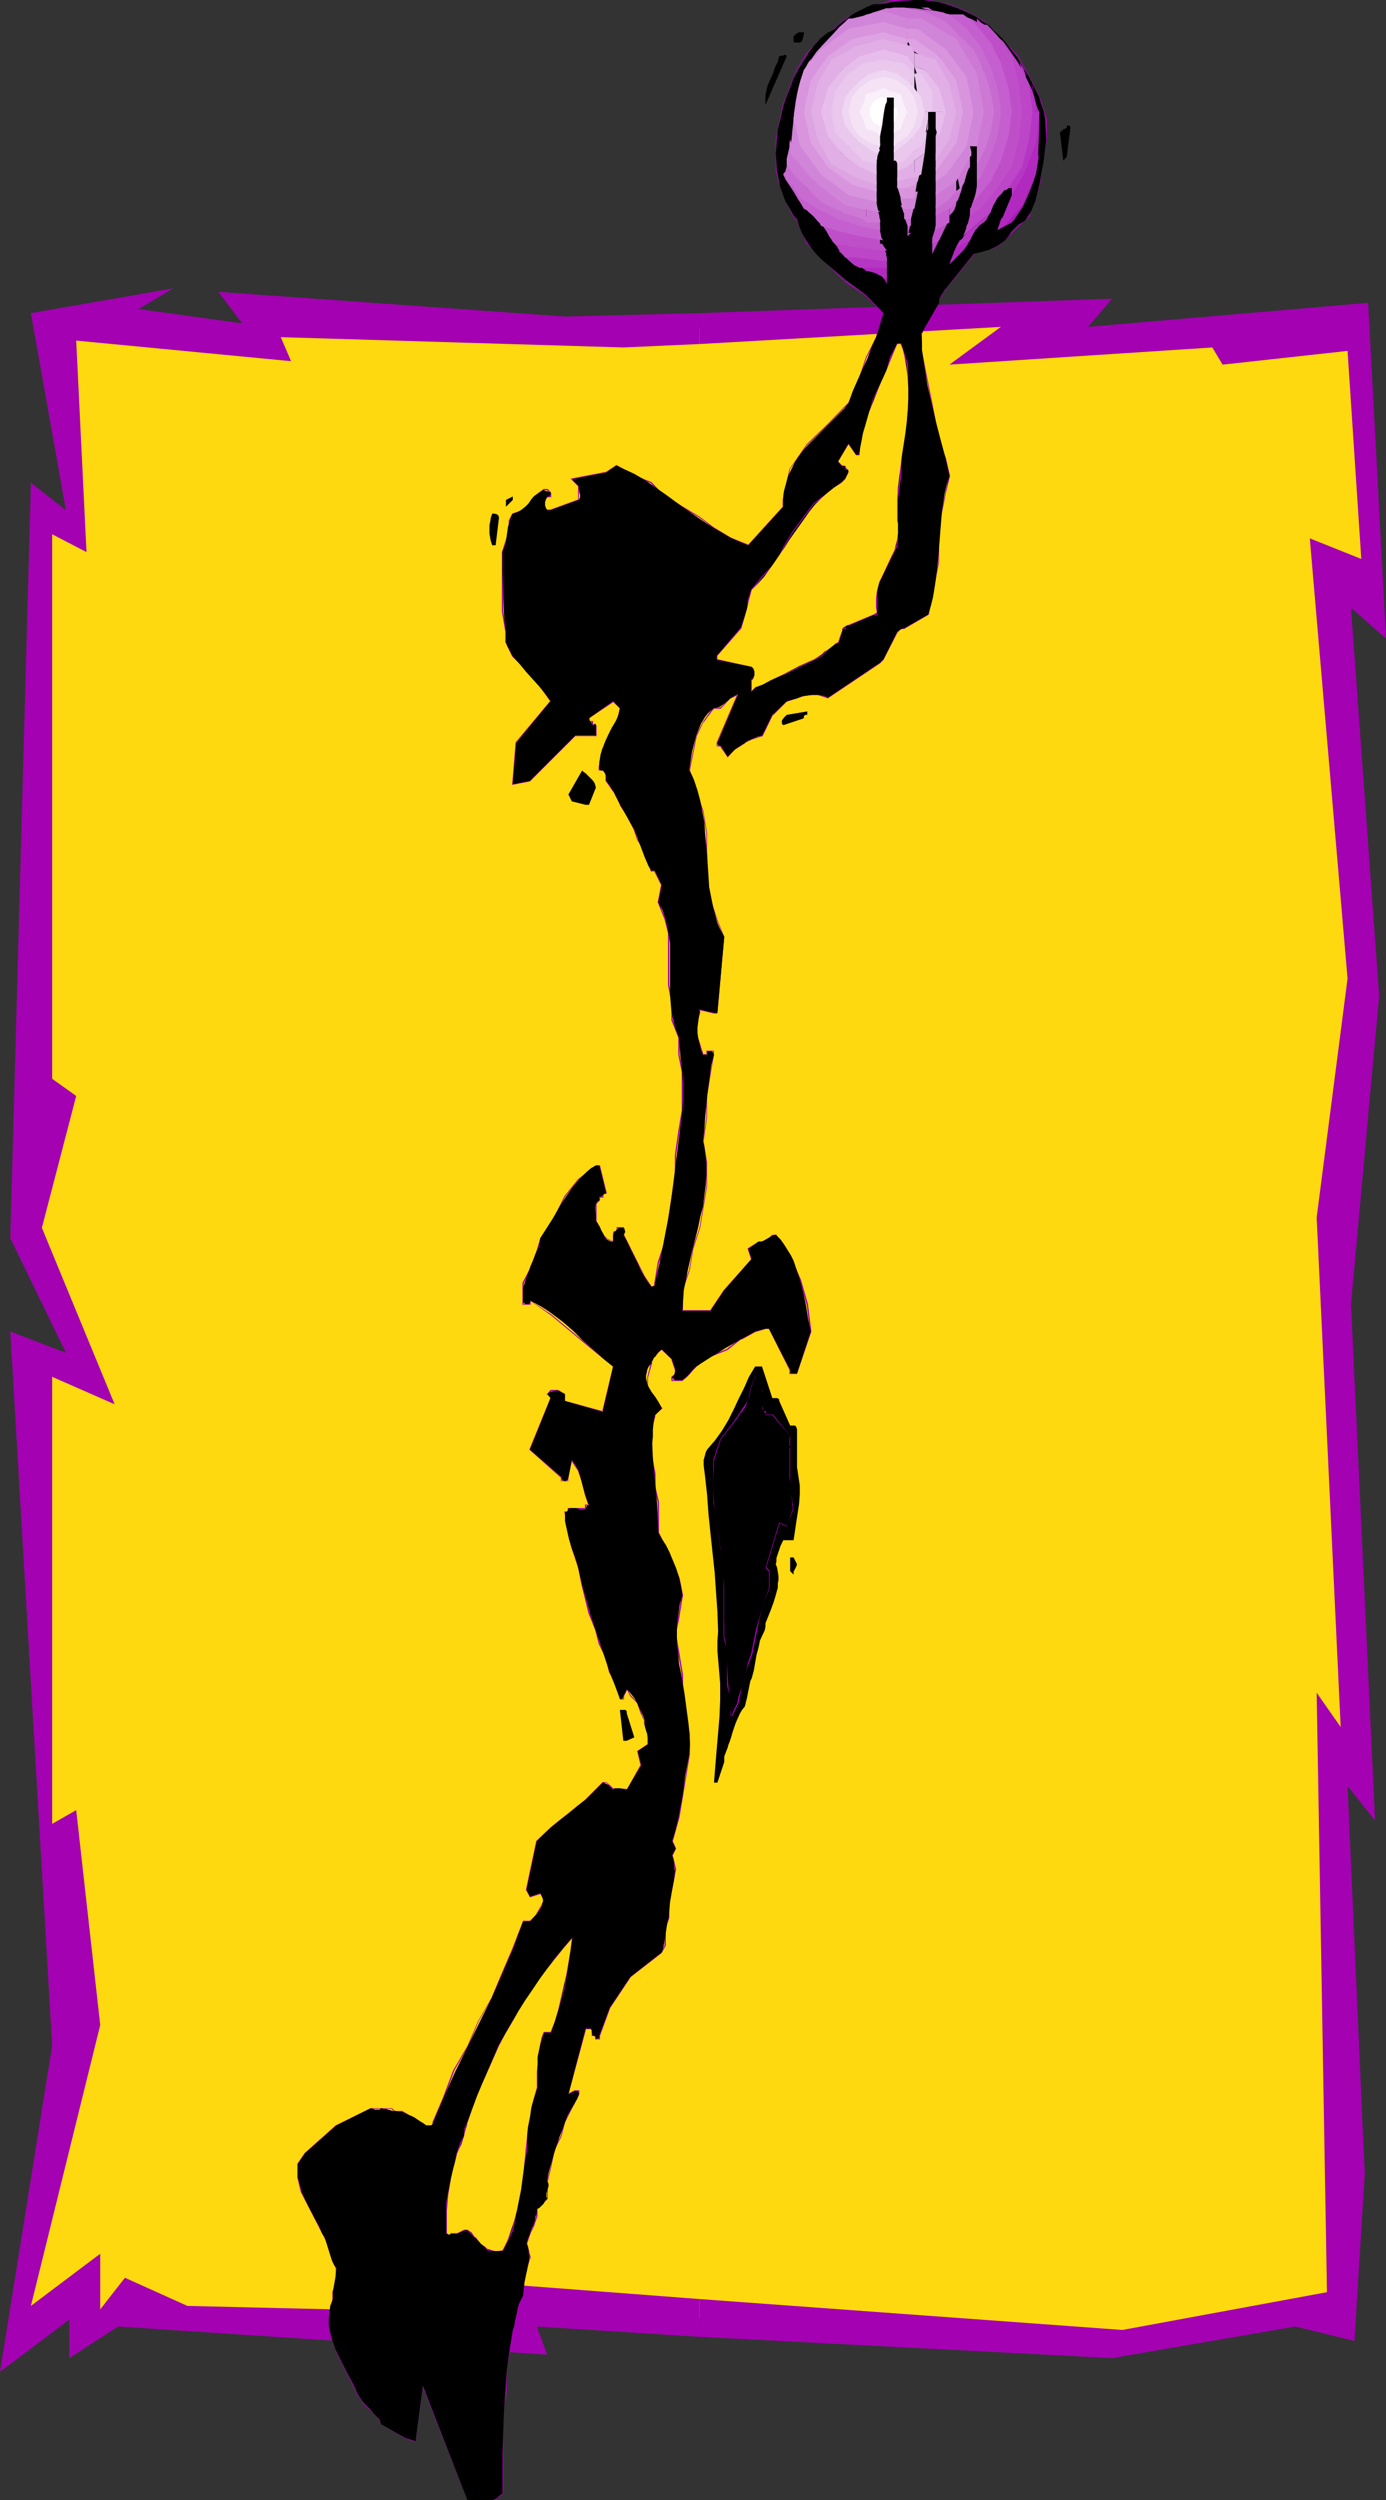 <?xml version="1.0" encoding="UTF-8" standalone="no"?>
<svg
   version="1.0"
   width="86.301mm"
   height="155.668mm"
   id="svg96"
   sodipodi:docname="Player - Skeleton.wmf"
   xmlns:inkscape="http://www.inkscape.org/namespaces/inkscape"
   xmlns:sodipodi="http://sodipodi.sourceforge.net/DTD/sodipodi-0.dtd"
   xmlns="http://www.w3.org/2000/svg"
   xmlns:svg="http://www.w3.org/2000/svg">
  <rect width="100%" height="100%" fill="#333333" stroke="none"/>
  <sodipodi:namedview
     id="namedview96"
     pagecolor="#ffffff"
     bordercolor="#000000"
     borderopacity="0.25"
     inkscape:showpageshadow="2"
     inkscape:pageopacity="0.0"
     inkscape:pagecheckerboard="0"
     inkscape:deskcolor="#d1d1d1"
     inkscape:document-units="mm" />
  <defs
     id="defs1">
    <pattern
       id="WMFhbasepattern"
       patternUnits="userSpaceOnUse"
       width="6"
       height="6"
       x="0"
       y="0" />
  </defs>
  <path
     style="fill:#ffd90f;fill-opacity:1;fill-rule:evenodd;stroke:none"
     d="m 314.708,543.431 -0.808,-131.374 5.654,2.585 -4.847,-123.294 5.654,-57.85 -6.462,-97.116 8.885,0.808 -3.231,-61.081 -79,4.848 8.078,-7.272 -110.826,4.848 -76.577,-4.848 v 5.656 l -47.335,-1.616 3.231,44.761 -6.462,-0.808 -3.393,168.055 13.086,33.449 -12.117,-3.232 3.231,115.053 4.847,43.145 -11.47,70.939 13.894,-8.888 3.231,6.464 7.431,-4.04 88.047,5.656 2.423,-5.656 141.845,9.049 z"
     id="path1" />
  <path
     style="fill:#a401b3;fill-opacity:1;fill-rule:evenodd;stroke:none"
     d="m 164.624,541.007 v 8.888 l 97.094,5.009 43.135,-7.433 13.894,3.393 2.423,-39.267 -4.039,-91.299 6.462,8.08 -5.654,-121.517 6.624,-72.554 -6.624,-91.299 8.239,7.272 -4.2,-79.018 -65.914,5.656 5.654,-6.625 -97.094,3.393 v 7.272 l 70.922,-4.04 -12.117,8.888 61.875,-4.04 2.423,4.04 29.403,-3.232 3.231,48.962 -12.117,-4.848 8.885,103.58 -7.27,56.234 5.654,119.901 -5.654,-8.08 2.423,141.069 -48.143,8.888 z"
     id="path2" />
  <path
     style="fill:#a401b3;fill-opacity:1;fill-rule:evenodd;stroke:none"
     d="m 164.624,80.957 v -7.272 l -31.665,0.808 -81.585,-5.817 5.654,7.433 L 32.634,72.716 40.712,67.868 7.27,73.686 15.509,120.062 7.27,113.599 2.423,291.349 15.509,318.334 2.423,313.325 12.278,481.38 0,558.136 16.317,545.855 v 9.049 l 11.47,-7.433 100.971,6.625 -2.423,-6.625 38.288,2.424 v -8.888 l -52.99,-4.04 0.808,7.272 -68.337,-1.616 -14.701,-6.625 -5.816,7.433 V 530.342 L 7.27,542.623 23.587,476.532 17.933,425.954 12.278,429.186 V 323.99 l 14.701,6.464 -17.125,-41.529 8.078,-31.026 -5.654,-4.04 V 125.718 l 8.078,4.201 -2.423,-49.77 50.567,4.848 -2.423,-5.656 80.616,2.424 z"
     id="path3" />
  <path
     style="fill:#a401b3;fill-opacity:1;fill-rule:evenodd;stroke:none"
     d="m 110.826,588.353 h 5.816 l 1.777,-1.616 v -18.745 l 0.808,-5.009 v -4.848 l 1.616,-9.857 v 0.162 l 0.808,-1.616 v -2.585 0 l 0.808,-2.424 0.808,-1.616 v -3.232 0 l 0.808,-3.232 0.808,-2.585 -0.808,-3.232 v 0 l 0.808,-2.424 0.808,-1.616 0.808,-2.424 v -1.616 0 l 2.423,-2.424 v -4.201 0.162 l 0.808,-3.393 0.808,-4.04 1.616,-3.232 0.808,-3.232 1.616,-3.232 0.969,-1.778 0.808,-1.616 v -0.97 h -1.131 l -1.616,0.808 0.162,0.162 4.2,-15.513 -0.162,0.162 h 1.616 l -0.162,-0.162 v 1.778 h 0.969 l -0.162,-0.162 v 0.97 h 1.131 v -0.97 0.162 l 2.423,-6.625 v 0 l 4.847,-7.272 7.27,-5.656 0.969,-1.778 v -4.04 0 l 0.808,-2.424 v -4.201 0 l 0.808,-3.07 0.808,-4.201 -0.808,-3.232 v 0 l 0.808,-1.616 -0.808,-1.778 v 0.162 l 1.616,-5.817 v 0 l 2.423,-14.705 v -4.848 l -0.808,-4.848 -0.808,-4.848 v -4.201 l -1.616,-9.695 v 0 l 0.808,-4.04 v -0.162 l 0.808,-4.848 -0.808,-4.04 -1.616,-4.04 -1.616,-3.393 -1.616,-3.232 v 0 -7.272 l -0.808,-3.393 v 0.162 -3.393 l -0.808,-4.04 v 0 -6.464 0 l 0.808,-3.232 h -0.162 l 1.777,-1.616 -3.393,-5.009 v 0 -2.424 0.162 l 0.969,-3.393 v -0.808 h -0.162 l 0.808,-0.808 0.808,-0.808 0.808,-0.808 h -0.162 l 2.585,2.424 h -0.162 l 0.808,2.424 v 0 0.808 h 0.162 l -0.969,0.808 v 0.97 h 2.585 l 0.969,-0.808 0.808,-0.808 0.808,-0.97 0.808,-0.808 3.231,-2.424 v 0.162 l 4.039,-1.616 3.231,-2.585 v 0.162 l 3.231,-1.778 2.585,-0.808 h -0.162 0.808 v 0 l 4.847,9.695 v 0 0.97 h 1.777 l 3.393,-10.019 -0.808,-6.464 v 0 l -1.616,-5.656 -2.585,-5.817 -3.231,-4.848 h -0.969 l -0.808,0.808 v 0 l -1.616,0.808 v 0 h -0.808 l -2.585,1.616 0.808,2.585 0.162,-0.162 -6.624,7.433 -3.231,4.848 0.162,-0.162 h -6.624 l 0.162,0.162 v -4.848 0 l 1.616,-4.848 v 0 l 0.808,-4.848 v 0 l 1.616,-5.009 v 0 l 1.616,-9.695 v -5.817 l -0.808,-4.848 0.808,-5.656 v -5.009 l 1.616,-9.695 v -0.97 h -1.777 v 0.97 l 0.162,-0.162 h -0.969 l 0.162,0.162 -1.616,-5.009 v 0.162 -2.585 0.162 l 0.808,-2.585 v -0.808 l -0.162,0.162 3.393,0.808 h 0.808 l 1.616,-18.098 -1.616,-4.04 -1.616,-5.009 v 0.162 l -0.808,-5.009 v -10.503 l -0.808,-4.848 v -0.162 l -1.616,-4.848 -1.616,-5.009 v 0.162 l 0.808,-4.04 0.808,-4.04 1.616,-3.393 v 0.162 l 2.423,-3.232 v 0 h 1.616 l 2.423,-2.585 v 0.162 l 1.616,-0.808 -0.162,-0.162 -4.847,11.311 v 0.97 h 0.969 -0.162 l 1.777,2.585 1.616,-1.778 2.585,-1.616 h -0.162 l 1.616,-0.808 2.585,-0.808 2.423,-5.009 v 0.162 l 3.231,-3.232 v 0 l 4.847,-1.616 v 0 h 2.423 v 0 l 2.423,0.808 12.278,-8.241 0.808,-0.808 3.393,-6.625 v 0.162 l 0.808,-0.97 -0.162,0.162 h 0.808 l 5.816,-3.393 0.808,-4.04 0.808,-4.201 0.808,-4.04 v -8.08 0 l 0.808,-4.201 0.808,-4.04 0.969,-4.04 -0.969,-4.201 -1.616,-4.04 v 0 l -0.808,-4.848 v 0 l -0.808,-4.201 -0.808,-4.04 -0.808,-4.04 -0.808,-4.04 v 0 -4.04 0 l 4.039,-7.272 v -0.97 0.162 l 0.808,-0.97 v -0.808 0.162 l 0.808,-0.808 6.624,-8.241 -0.162,0.162 2.423,-0.97 2.423,-0.97 -2.423,0.808 -2.423,0.808 -6.624,8.241 -0.808,0.808 v 0.808 0 l -0.808,0.808 v 0.97 -0.162 l -4.039,7.272 v 4.201 l 0.808,4.04 0.808,4.201 0.808,4.04 0.808,4.04 v 0 l 0.808,5.009 1.616,4.04 0.808,4.04 v 0 l -0.808,4.04 -0.808,4.04 -0.808,4.201 v 8.08 0 l -0.808,4.04 -0.808,4.04 -0.808,4.201 v -0.162 l -5.654,3.232 v 0 h -0.808 l -0.808,0.97 -3.393,6.464 v 0 l -0.808,0.808 -12.117,8.08 v 0 l -2.423,-0.808 h -2.423 l -5.008,1.616 -3.231,3.393 -2.585,4.848 h 0.162 l -2.423,0.808 -1.616,0.808 v 0 l -2.585,1.616 -1.616,1.616 h 0.323 l -1.777,-2.424 h -0.808 v 0 -0.646 0 l 5.008,-11.796 -1.939,0.97 -2.423,2.585 0.162,-0.162 h -1.777 l -2.423,3.393 -1.616,3.232 -0.808,4.04 -0.808,4.201 1.616,4.848 1.616,5.009 v 0 l 0.808,4.848 v 10.503 l 0.808,5.009 v 0 l 1.616,4.848 1.616,4.04 v 0 l -1.616,17.937 h 0.162 -0.808 v 0 l -3.393,-0.97 v 0.97 0 l -0.808,2.424 v 2.585 l 1.616,4.848 0.969,0.162 v -0.97 0 h 1.616 -0.162 v 0.808 l -1.616,9.695 v 5.009 l -0.808,5.656 0.808,4.848 v 5.817 l -1.616,9.695 v 0 l -1.616,4.848 v 0.162 l -0.808,4.848 v 0 l -1.777,4.848 v 5.009 h 6.785 l 3.231,-4.848 6.624,-7.433 -0.808,-2.585 v 0.162 l 2.423,-1.616 h -0.162 0.969 l 1.616,-0.808 0.808,-0.808 h -0.162 0.808 v 0 l 3.231,4.848 v 0 l 2.423,5.656 1.616,5.817 v -0.162 l 0.808,6.464 v 0 l -3.231,9.857 0.162,-0.162 h -1.616 v 0.162 -0.808 l -4.847,-9.857 h -0.969 l -2.423,0.808 -3.231,1.616 h -0.162 l -3.231,2.424 h 0.162 l -4.2,1.616 -3.231,2.424 -0.808,0.808 -0.808,0.97 -0.808,0.808 -0.808,0.808 v -0.162 h -2.423 l 0.162,0.162 v -0.808 0.162 l 0.808,-0.97 v -0.808 l -0.808,-2.585 -2.585,-2.424 -0.969,0.808 -0.808,0.808 -0.808,0.97 v 0.808 0 l -0.808,3.232 v 2.585 l 3.231,4.848 v -0.162 l -1.616,1.616 -0.808,3.393 v 6.464 l 0.808,4.201 v -0.162 3.393 l 0.808,3.232 v 0 7.272 l 1.616,3.393 1.616,3.232 1.616,4.04 0.808,4.04 v 0 l -0.808,4.848 v 0 l -0.808,4.201 1.616,9.695 v 4.201 l 0.808,4.848 0.969,4.848 v 4.848 l -2.585,14.705 v 0 l -1.616,5.656 0.808,1.778 v 0 l -0.808,1.616 0.808,3.232 v 0 l -0.808,4.04 -0.808,3.232 v 4.201 -0.162 l -0.808,2.585 v 4.04 0 l -0.808,1.616 v 0 l -7.27,5.656 -5.008,7.272 -2.423,6.625 v 0.808 h 0.162 -0.808 0.162 v -0.808 h -0.969 0.162 v -1.778 h -1.939 l -4.039,15.836 1.777,-0.808 v 0 h 0.808 l -0.162,-0.162 v 0.808 0 l -0.808,1.616 -0.808,1.616 -1.616,3.232 -0.808,3.232 -1.616,3.393 -0.808,4.04 -0.808,3.232 v 4.201 -0.162 l -2.585,2.424 v 1.778 0 l -0.808,2.424 -0.808,1.616 -0.808,2.424 0.808,3.393 V 531.15 l -0.808,2.424 -0.808,3.393 v 3.232 0 l -0.808,1.454 -0.808,2.585 v 2.424 0 l -0.808,1.616 -1.616,9.857 v 4.848 l -0.808,5.009 v 18.745 -0.162 l -1.616,1.616 h 0.162 -5.816 z"
     id="path4" />
  <path
     style="fill:#a401b3;fill-opacity:1;fill-rule:evenodd;stroke:none"
     d="m 231.507,58.981 2.585,-0.646 1.616,-0.97 1.616,-1.616 0.808,-0.808 0.808,-0.808 0.808,-0.808 0.808,-0.808 1.777,-1.616 0.808,-2.585 1.616,-4.848 0.808,-5.656 0.808,-5.009 v -4.848 l -1.616,-5.009 -2.423,-4.848 -2.585,-4.848 L 235.708,9.049 231.669,5.009 227.469,2.585 223.43,0.97 218.583,0 h -9.047 l -2.423,0.97 v 0 h -1.777 l -2.423,1.616 v 0 l -2.423,0.808 -2.423,1.616 -1.616,1.616 -3.231,2.424 -3.393,3.393 -2.423,4.04 v 0 l -3.231,8.241 -1.616,8.08 v 7.433 l 0.808,3.232 1.616,4.04 1.616,3.393 0.808,0.808 v 0 l 2.423,5.656 9.047,9.049 4.847,3.232 v 0 l 4.039,4.04 v -0.162 l -1.616,5.817 -2.423,4.848 -1.616,4.848 -2.423,5.656 v 0 l -4.847,5.009 -5.008,4.848 -4.039,5.817 -1.616,7.272 v 1.616 0 l -8.078,8.888 v 0 l -4.039,-1.616 v 0 l -4.039,-2.424 v 0 l -3.231,-2.424 v 0 l -8.239,-5.009 v 0.162 l -3.231,-3.393 -4.039,-1.616 v 0 l -4.2,-2.424 -2.423,1.616 v 0 l -8.401,1.616 1.777,1.778 v 0 3.232 l 0.162,-0.162 -6.624,2.424 v 0 h -0.808 l 0.162,0.162 -0.808,-0.808 v 0 -1.616 0.162 l 0.808,-0.808 h -0.162 0.969 v -0.97 l -0.808,-0.97 h -0.969 l -2.423,1.778 -0.969,1.616 h 0.162 l -1.616,1.616 v -0.162 l -2.585,0.97 -0.808,1.616 v 2.585 -0.162 l -1.616,5.009 v 13.897 l 0.808,4.848 v 2.424 l 1.616,3.393 3.393,3.232 3.231,4.04 2.423,3.393 v -0.323 l -8.239,9.857 -0.808,10.019 4.2,-0.808 10.663,-10.665 v 0 h 5.008 v -2.585 h -0.969 0.162 v -0.97 h -0.969 l 0.162,0.162 v -0.808 h -0.162 l 5.816,-3.878 h -0.162 l 1.616,1.616 v -0.162 l -0.808,3.232 -1.777,3.232 -1.616,3.232 -0.808,4.201 v 0.808 h 0.969 v 0 l 0.808,0.97 -0.162,-0.162 v 1.616 l 1.777,2.585 v -0.162 l 1.616,3.232 v 0.162 l 1.616,2.424 v 0 l 1.616,3.232 0.808,2.424 1.616,2.585 v -0.162 l 0.808,2.424 0.808,2.585 h 0.969 -0.162 l 1.616,3.232 v -0.162 l -0.808,4.201 1.616,4.04 0.808,3.232 v 0 12.281 l 0.808,4.04 v 0 4.201 l 1.616,4.04 v 0 4.04 l 0.808,4.04 v 0 9.049 l -0.808,4.848 -0.808,5.656 v 5.009 l -0.808,4.848 -0.808,5.656 -0.808,4.848 v 0 l -1.616,4.848 v 0 l -0.808,5.009 v 0.808 l 0.162,-0.162 h -0.808 v 0 l -1.616,-2.424 v 0 l -1.616,-3.232 -1.616,-3.232 -1.616,-3.232 v 0 -1.778 h -1.777 v 0.97 0 h -0.808 v 2.424 h 0.162 l -1.777,-0.808 h 0.162 l -0.808,-0.808 v 0 l -1.616,-3.232 v 0 -4.04 0 l 0.808,-0.808 v -0.808 l -0.162,0.162 h 0.969 v -0.97 l -0.162,0.162 0.969,-0.162 -1.616,-6.625 h -0.969 l -4.2,3.232 -3.231,4.04 -2.423,5.009 v 0 l -3.231,4.848 -0.969,3.232 -1.616,4.201 -1.616,3.07 v 5.171 h 1.939 v -0.97 h -0.162 l 4.847,3.393 4.847,4.04 4.847,4.04 5.008,4.04 v 0 l -2.585,10.665 0.162,-0.162 -8.885,-2.424 v 0 -1.616 l -1.616,-0.97 h -1.777 l -0.969,1.131 h 0.969 v -0.162 0.97 -0.162 l -5.008,12.281 7.431,6.625 v -0.162 0.97 h 1.777 v -0.97 0.162 l -0.162,0.808 0.162,-0.162 h -1.616 v 0.162 -0.97 l -7.27,-6.464 v 0 l 4.847,-12.119 v -0.97 h -0.969 l 0.162,0.162 0.808,-0.808 h -0.162 1.777 -0.162 l 1.616,0.808 v -0.162 1.778 l 9.209,2.585 2.423,-10.827 -5.008,-4.201 -4.847,-4.04 -4.847,-4.04 -5.17,-3.393 v 0.97 h 0.162 -1.616 0.162 v -4.848 0 l 1.616,-3.232 1.616,-4.04 0.808,-3.232 v 0 l 3.231,-4.848 v -0.162 l 2.423,-4.848 v 0 l 3.231,-4.04 4.2,-3.232 h -0.162 0.808 -0.162 l 1.616,6.464 0.162,-0.162 h -0.969 v 0.97 l 0.162,-0.162 h -0.969 v 0.97 l 0.162,-0.162 -0.969,0.97 v 4.04 l 1.777,3.393 0.808,0.808 1.777,0.808 v -2.585 l -0.162,0.162 h 0.969 v -0.97 l -0.162,0.162 h 1.616 v -0.162 1.778 l 1.616,3.232 1.616,3.232 1.616,3.232 v 0 l 1.777,2.585 h 0.969 v -0.97 l 0.808,-5.009 v 0.162 l 1.616,-4.848 v -0.162 l 0.808,-4.848 0.808,-5.656 0.808,-4.848 v -5.009 l 0.808,-5.656 0.808,-4.848 v -9.049 l -0.808,-4.04 v 0 -4.201 l -1.616,-4.04 v 0 -4.04 l -0.808,-4.04 v 0 -12.281 l -0.808,-3.232 -1.616,-4.04 v 0 l 0.808,-4.04 -1.777,-3.393 h -0.808 0.162 l -0.969,-2.424 -0.808,-2.424 -1.616,-2.585 v 0.162 l -0.808,-2.585 -1.616,-3.232 v 0 l -1.616,-2.424 v 0 l -1.616,-3.232 v 0 l -1.616,-2.424 v 0 -1.616 l -0.969,-0.97 h -0.808 l 0.162,0.162 v -0.808 0 l 0.808,-4.04 1.616,-3.232 1.616,-3.393 0.808,-3.232 -1.777,-1.778 -5.816,4.201 v 0.97 h 0.969 l -0.162,-0.162 v 0.97 h 0.969 l -0.162,-0.162 v 2.424 h 0.162 -5.008 l -10.501,10.665 v -0.162 l -4.039,0.808 0.162,0.162 0.808,-9.695 h -0.162 l 8.239,-9.857 -2.423,-3.393 -3.231,-4.04 -3.393,-3.232 h 0.162 l -1.616,-3.232 v 0 -2.424 l -0.808,-4.848 v -13.897 0 l 1.616,-4.848 v -2.585 0.162 l 0.808,-1.616 h -0.162 l 2.585,-0.808 1.616,-1.616 0.808,-1.778 v 0.162 l 2.423,-1.616 h -0.162 0.808 v 0 l 0.808,0.808 v -0.162 0.808 -0.162 h -0.808 l -0.808,0.97 v 1.778 l 0.808,0.808 h 0.969 l 6.462,-2.424 0.162,-3.393 -1.777,-1.778 v 0.323 l 8.078,-1.778 2.585,-1.454 h -0.162 l 4.039,2.424 v 0 l 4.2,1.616 h -0.162 l 3.231,3.232 8.239,4.848 v 0 l 3.231,2.424 v 0 l 4.039,2.585 h 0.162 l 4.039,1.454 8.239,-8.888 v -1.778 0 l 1.616,-7.272 v 0 l 4.039,-5.656 5.008,-4.848 4.847,-5.009 2.423,-5.656 1.616,-4.848 2.585,-5.009 1.616,-5.817 -4.2,-4.04 -4.847,-3.393 v 0.162 l -9.047,-9.049 h 0.162 l -2.585,-5.656 -0.808,-0.808 v 0 l -1.616,-3.232 -1.616,-4.04 -0.808,-3.393 v 0.162 -7.433 0.162 l 1.616,-8.241 3.231,-8.08 v 0 l 2.585,-4.04 h -0.162 l 3.393,-3.393 3.231,-2.424 1.616,-1.616 2.423,-1.616 v 0 l 2.423,-0.808 2.423,-1.616 v 0 h 1.616 l 2.423,-0.808 v 0 h 8.885 v 0 l 5.008,0.808 4.039,1.616 h -0.162 l 4.2,2.424 v 0 l 4.039,4.04 4.039,4.201 v -0.162 l 2.423,5.009 2.423,4.848 1.616,4.848 v 0 4.848 l -0.808,5.009 -0.808,5.656 v 0 l -1.616,4.848 -0.808,2.424 v 0 l -1.616,1.616 -0.808,0.808 -0.808,0.808 -0.808,0.808 -0.808,0.808 -1.616,1.616 v 0 l -1.616,0.808 z"
     id="path5" />
  <path
     style="fill:#a401b3;fill-opacity:1;fill-rule:evenodd;stroke:none"
     d="m 133.767,347.744 0.808,-4.04 h -0.162 l 1.616,2.424 v 0 l 0.808,2.424 0.808,3.232 0.808,2.424 0.162,-0.162 h -0.969 v 0.97 l 0.162,-0.162 h -4.2 v 0.97 l 0.162,-0.162 h -0.969 l 0.808,4.363 0.808,4.04 1.616,4.848 0.808,4.04 1.616,6.625 1.616,4.04 0.808,3.232 1.616,3.232 0.808,3.393 1.777,3.232 0.808,3.232 h 0.969 v -0.808 0 l 0.808,-1.616 h -0.162 l 0.808,1.616 1.616,1.616 v 0 l 0.808,2.424 0.808,1.616 v 0 0.808 l 0.808,1.616 v 0 3.232 0 l -2.423,1.616 0.808,3.393 v -0.162 l -3.231,5.817 v -0.162 h -3.231 0.162 l -0.808,-0.808 -0.969,-0.808 h -0.808 l -4.2,4.201 -4.039,3.232 -4.039,3.232 -3.393,3.232 -2.423,11.473 0.969,1.778 2.585,-0.808 h -0.162 l 0.808,1.454 v 0 l -0.808,1.616 -0.969,1.616 h 0.162 l -1.616,1.616 v 0 h -1.616 l -2.585,6.625 -2.423,5.656 -2.423,5.817 -3.231,5.656 -2.423,5.656 -3.393,5.817 -2.423,6.464 -2.423,5.656 v 0.808 h 0.162 -1.616 v 0 l -1.616,-0.808 v 0 l -0.808,-0.808 -1.616,-0.808 -1.616,-0.97 h -1.777 l 0.162,0.162 -0.808,-0.808 h -5.008 l -8.239,4.04 -7.27,6.464 -1.777,2.585 v 3.232 l 0.808,3.393 5.816,11.311 1.616,5.009 0.808,1.616 v 0 3.232 -0.162 l -0.808,2.585 v 1.616 l -0.808,6.464 1.616,5.817 4.847,9.695 v 0.162 l 1.616,2.424 3.393,3.232 h -0.162 l 0.969,1.616 5.654,3.393 2.585,0.808 v -0.97 l 1.616,-12.281 H 99.356 l 10.663,26.986 h 0.808 v -0.162 h -0.808 0.162 l -10.824,-27.309 -1.616,12.766 v 0.808 l 0.162,-0.162 -2.423,-0.808 -5.816,-3.232 h 0.162 l -0.808,-1.616 -3.393,-3.232 -1.616,-2.424 h 0.162 l -5.008,-9.857 -1.616,-5.656 v 0 l 0.808,-6.464 v -1.616 0 l 0.808,-2.424 v -3.393 l -0.808,-1.616 -1.616,-4.848 -5.654,-11.473 -0.808,-3.232 v 0 -3.232 0.162 l 1.616,-2.585 7.27,-6.464 v 0 l 8.078,-4.04 v 0 h 4.847 v 0 l 0.808,0.808 h 1.616 v 0 l 1.616,0.808 1.616,0.808 v 0 l 0.808,0.808 1.777,0.808 h 1.777 v -0.808 0 l 2.423,-5.817 2.423,-6.464 3.231,-5.656 2.423,-5.817 3.231,-5.656 2.585,-5.656 2.423,-5.817 2.423,-6.464 -0.162,0.162 h 1.616 l 1.777,-1.778 0.808,-1.616 0.808,-1.778 -0.808,-1.616 -2.585,0.808 h 0.162 l -0.808,-1.616 v 0 l 2.423,-11.311 v 0 l 3.231,-3.232 4.039,-3.232 4.039,-3.232 4.2,-4.201 h -0.162 0.808 v 0 l 0.808,0.808 0.808,0.97 h 3.393 l 3.231,-5.817 -0.808,-3.393 v 0.162 l 2.423,-1.616 v -3.393 l -0.808,-1.616 v 0 -0.808 l -0.808,-1.778 -0.808,-2.424 -1.616,-1.616 v 0 l -0.969,-1.778 -0.808,1.778 v 0.808 0 h -0.808 0.162 l -0.808,-3.232 -1.616,-3.232 -0.808,-3.232 -1.616,-3.232 -0.808,-3.393 -1.616,-4.04 -1.616,-6.464 -0.808,-4.201 -1.777,-4.848 -0.808,-4.04 -0.808,-4.04 v 0.162 h 0.808 v -0.97 0.162 h 4.2 v -0.97 l -0.162,0.162 h 0.969 l -0.808,-2.585 -0.808,-3.393 -0.808,-2.424 -1.939,-2.585 -0.808,4.201 v 0.97 z"
     id="path6" />
  <path
     style="fill:#000000;fill-opacity:1;fill-rule:evenodd;stroke:none"
     d="m 110.826,588.353 h 5.008 l 0.323,-0.162 h 0.162 l 0.646,-0.323 0.646,-0.646 0.646,-0.485 v -4.686 -4.686 l 0.162,-4.686 0.162,-4.848 0.323,-4.848 0.323,-4.848 0.646,-4.848 0.808,-5.009 0.323,-0.808 0.162,-1.131 0.485,-2.101 0.162,-0.97 0.323,-1.131 0.485,-0.97 0.485,-0.97 0.162,-1.616 0.162,-1.454 0.323,-1.616 0.323,-1.454 0.323,-1.616 0.162,-1.454 -0.162,-0.808 v -0.646 l -0.162,-0.808 -0.323,-0.808 0.323,-1.131 0.485,-1.131 0.323,-1.131 0.485,-0.97 0.323,-0.97 0.162,-0.97 0.323,-0.808 v -0.97 l 0.646,-0.323 0.323,-0.323 0.323,-0.323 0.323,-0.323 0.323,-0.646 0.485,-0.485 -0.162,-0.485 v -0.323 -0.485 l 0.323,-1.131 0.162,-0.485 v -0.646 l -0.323,-0.646 0.323,-1.778 0.485,-1.778 0.969,-3.393 1.131,-3.393 0.646,-1.616 0.646,-1.778 0.323,-0.97 0.323,-0.808 1.777,-3.07 0.485,-0.808 0.323,-0.97 v -0.485 l -0.162,-0.162 -0.162,-0.162 h -0.485 l -1.616,0.808 4.039,-15.513 h 0.808 0.323 l 0.162,0.162 0.162,0.323 v 0.323 l 0.162,0.646 v 0.162 h 0.162 l 0.323,0.162 0.162,0.162 0.162,0.323 v 0.162 h 0.323 0.162 l 0.323,-0.323 v -0.323 -0.162 l 2.423,-6.464 4.847,-7.272 7.431,-5.817 0.323,-0.97 0.162,-0.808 0.323,-1.939 0.323,-2.101 0.162,-1.131 0.323,-1.131 0.162,-1.939 0.162,-1.778 0.646,-3.717 0.323,-1.778 0.162,-1.778 -0.162,-0.97 v -0.97 l -0.162,-0.97 -0.323,-0.808 0.808,-1.616 -0.808,-1.778 0.808,-2.585 0.646,-2.747 0.485,-2.585 0.485,-2.424 0.646,-5.009 0.485,-2.424 0.485,-2.585 0.162,-2.424 -0.162,-2.424 -0.162,-2.262 -0.323,-2.424 -0.646,-4.848 -0.808,-4.686 -0.485,-2.262 -0.162,-2.262 -0.323,-2.424 v -2.262 -2.262 l 0.323,-2.262 0.323,-2.424 0.646,-2.262 -0.323,-2.101 -0.485,-2.101 -0.646,-2.101 -0.808,-1.939 -0.808,-1.939 -0.808,-1.616 -0.969,-1.454 -0.808,-1.454 -0.162,-3.555 -0.162,-3.555 -0.323,-3.555 -0.323,-3.393 -0.323,-3.555 -0.162,-3.393 0.162,-1.616 v -1.616 l 0.162,-1.778 0.323,-1.616 1.616,-1.616 -0.646,-1.293 -0.808,-1.293 -0.969,-1.293 -0.646,-1.131 -0.323,-0.646 -0.162,-0.808 -0.162,-0.646 v -0.646 l 0.162,-0.646 0.162,-0.808 0.323,-0.646 0.646,-0.808 v -0.323 l 0.323,-0.323 0.162,-0.485 0.485,-0.485 0.646,-0.97 0.485,-0.323 0.323,-0.323 2.423,2.424 0.808,2.424 v 0.323 l -0.162,0.323 -0.162,0.485 -0.323,0.485 h -0.162 v 0 l 0.162,0.323 0.162,0.162 0.485,0.323 h 0.646 0.162 0.808 l 0.323,-0.323 0.485,-0.323 1.777,-1.939 0.323,-0.323 0.323,-0.323 1.777,-1.131 1.777,-1.131 3.393,-2.101 3.393,-1.939 1.777,-0.97 1.777,-0.97 2.423,-0.646 h 0.808 l 5.008,9.695 v 0.485 0.162 0 l 0.323,0.162 h 0.485 0.808 l 3.231,-9.857 -0.646,-3.07 -0.485,-3.07 -0.646,-3.07 -0.808,-3.07 -0.485,-1.454 -0.485,-1.454 -0.485,-1.454 -0.646,-1.293 -0.808,-1.293 -0.808,-1.293 -0.808,-1.131 -1.131,-1.131 -0.485,0.162 -0.485,0.162 -1.939,1.131 -0.485,0.162 h -0.646 l -2.423,1.778 0.808,2.262 -6.462,7.433 -3.231,4.848 h -6.624 l 0.162,-2.424 0.162,-2.424 0.485,-2.424 0.485,-2.424 1.131,-5.009 0.646,-2.424 0.646,-2.585 0.485,-2.424 0.646,-2.424 0.323,-2.585 0.323,-2.424 0.162,-2.585 v -2.585 l -0.323,-2.585 -0.162,-1.293 -0.323,-1.293 0.323,-2.747 0.162,-2.585 0.485,-5.171 0.323,-2.424 0.323,-2.585 0.323,-2.424 0.646,-2.424 -0.162,-0.323 v -0.162 l -0.323,-0.323 h -0.323 v 0 h -0.485 -0.323 v 0.162 0.162 0.485 h -0.969 l -0.485,-1.293 -0.323,-1.293 -0.323,-1.293 -0.162,-1.293 v -1.293 l 0.162,-1.293 0.162,-1.131 0.162,-0.97 v -0.808 l 3.393,0.808 h 0.808 l 1.616,-17.937 -0.646,-1.131 -0.485,-0.97 -0.485,-1.131 -0.323,-1.131 -0.646,-2.424 -0.485,-2.424 -0.485,-2.424 -0.162,-2.585 -0.323,-5.009 -0.485,-5.171 -0.162,-2.585 -0.485,-2.424 -0.485,-2.585 -0.646,-2.424 -0.808,-2.424 -0.485,-1.131 -0.646,-1.131 0.646,-4.363 0.485,-1.939 0.485,-1.939 0.808,-1.939 0.323,-0.808 0.485,-0.808 0.485,-0.808 0.646,-0.808 0.646,-0.646 0.808,-0.646 h 0.323 l 0.485,-0.162 0.646,-0.162 0.646,-0.485 0.646,-0.485 1.292,-1.131 0.808,-0.485 0.808,-0.323 -4.847,11.473 v 0 0.323 l 0.323,0.323 h 0.162 0.323 l 1.616,2.585 0.969,-0.97 0.808,-0.808 0.969,-0.646 0.969,-0.646 0.969,-0.646 1.131,-0.485 1.131,-0.485 1.131,-0.323 2.423,-4.848 3.393,-3.232 2.423,-0.646 1.131,-0.485 1.292,-0.162 1.131,-0.162 h 1.292 l 1.292,0.162 0.485,0.162 0.646,0.323 12.278,-8.241 h 0.162 v -0.162 l 0.162,-0.162 0.162,-0.162 0.323,-0.323 3.231,-6.464 v 0 l 0.162,-0.162 0.323,-0.162 0.485,-0.323 0.323,-0.162 h 0.323 l 5.654,-3.232 0.646,-2.101 0.485,-1.939 0.323,-1.939 0.323,-2.101 0.485,-3.878 0.323,-4.04 0.323,-4.201 0.162,-1.939 0.162,-2.101 0.323,-2.101 0.323,-2.101 0.485,-2.101 0.646,-2.101 -0.969,-4.363 -1.131,-4.201 -1.131,-4.363 -0.969,-4.201 -0.969,-4.201 -0.646,-4.04 -0.323,-2.101 -0.323,-2.101 v -1.939 l -0.162,-1.939 4.2,-7.272 v -0.323 -0.485 l 0.485,-0.97 0.485,-0.808 0.323,-0.485 0.323,-0.323 6.462,-8.08 2.423,-0.646 1.131,-0.323 1.131,-0.485 0.969,-0.485 0.969,-0.646 0.808,-0.646 0.808,-0.97 0.323,-0.485 0.162,-0.485 0.808,-0.808 0.808,-0.808 0.485,-0.323 0.646,-0.323 0.485,-0.323 0.323,-0.323 0.646,-0.97 0.646,-0.97 0.485,-1.293 0.485,-1.131 0.323,-1.293 0.646,-2.585 0.485,-2.747 0.485,-2.585 0.323,-2.747 0.323,-2.424 -0.162,-2.585 -0.162,-2.424 -0.162,-1.293 -0.323,-1.131 -0.485,-1.293 -0.323,-1.293 -2.423,-4.848 -1.454,-2.262 -1.454,-2.424 -1.616,-2.101 L 236.839,10.18 235.869,9.049 234.9,8.08 233.769,7.11 232.8,5.979 231.507,5.171 229.569,3.878 227.63,2.909 225.368,1.939 223.107,1.131 220.845,0.485 219.714,0.323 218.421,0.162 217.291,0 h -1.292 -1.131 l -1.292,0.162 h -1.131 l -1.131,0.162 -2.1,0.323 -1.939,0.323 h -0.808 -0.969 l -1.454,0.646 -1.292,0.646 -1.292,0.646 -1.131,0.646 -0.969,0.808 -0.969,0.646 -0.969,0.808 -0.969,0.97 -0.808,0.485 -0.969,0.485 -0.808,0.646 -0.808,0.646 -0.646,0.808 -0.808,0.808 -1.292,1.778 -1.292,1.939 -1.131,1.939 -1.131,2.101 -0.808,2.262 -0.808,1.939 -0.646,1.939 -0.485,1.939 -0.485,2.101 -0.485,1.939 -0.162,1.939 -0.162,1.939 -0.162,1.778 0.162,1.939 0.162,1.939 0.323,1.778 0.323,1.939 0.646,1.778 0.646,1.778 0.969,1.616 0.969,1.778 0.808,0.808 0.485,1.616 0.646,1.616 0.808,1.454 0.808,1.293 0.969,1.293 0.969,1.131 1.131,1.131 1.131,0.97 2.262,1.939 2.423,1.939 2.423,1.778 2.262,1.778 4.039,4.201 -0.808,2.585 -0.808,2.747 -1.131,2.585 -0.969,2.585 -2.423,5.333 -1.131,2.585 -0.969,2.747 -0.969,1.293 -1.292,1.293 -2.423,2.424 -2.423,2.424 -2.423,2.424 -1.131,1.293 -0.969,1.293 -0.969,1.454 -0.808,1.616 -0.808,1.616 -0.485,1.778 -0.485,1.778 -0.162,1.131 v 0.97 1.616 l -8.239,9.049 -2.1,-0.808 -2.1,-0.97 -1.939,-1.131 -1.939,-1.131 -1.777,-1.131 -1.939,-1.293 -3.716,-2.585 -3.716,-2.747 -3.716,-2.585 -1.939,-1.293 -1.939,-1.131 -2.1,-0.97 -2.1,-0.97 -2.423,1.616 -8.078,1.616 1.616,1.616 v 0.485 l 0.162,0.646 v 0.323 l 0.162,0.485 v 0.323 0.323 l -0.162,0.323 -0.162,0.323 -6.624,2.424 h -0.808 l -0.162,-0.323 -0.162,-0.323 -0.162,-0.485 v -0.485 -0.323 l 0.162,-0.485 0.162,-0.485 0.162,-0.323 h 0.162 0.323 l 0.323,-0.323 v -0.162 -0.323 -0.162 -0.162 h -0.162 -0.323 l -0.485,-0.162 h -0.323 l -0.323,-0.323 -0.485,0.323 -0.485,0.323 -1.131,0.808 -0.808,0.808 -0.646,0.97 -0.808,0.808 -0.808,0.646 -0.969,0.646 -0.646,0.162 -0.485,0.162 -0.485,0.97 -0.323,1.131 -0.323,0.97 -0.323,2.262 -0.162,1.293 -0.323,1.131 -0.485,1.293 v 4.686 l 0.162,4.686 0.162,4.686 0.162,2.262 0.323,2.424 v 2.424 l 0.323,0.97 0.485,0.808 0.485,0.97 0.485,0.808 1.454,1.616 1.454,1.778 1.454,1.616 1.616,1.778 1.454,1.778 1.292,1.778 -8.078,9.857 -0.808,9.695 4.039,-0.808 10.663,-10.665 h 3.231 1.616 v -2.424 -0.162 l -0.162,-0.162 v 0 h -0.162 l -0.323,0.323 h -0.162 v 0 -0.162 l -0.162,-0.323 -0.323,-0.323 -0.162,-0.323 -0.162,-0.162 v -0.323 l 5.654,-4.04 1.616,1.616 -0.162,0.808 -0.162,0.808 -0.646,1.454 -0.969,1.616 -0.808,1.616 -0.808,1.778 -0.646,1.778 -0.323,0.97 -0.162,0.97 -0.162,0.97 v 1.131 0.485 l 0.162,0.162 0.162,0.162 h 0.485 l 0.323,0.323 0.162,0.323 0.323,0.646 v 0.485 0.646 l 0.969,1.293 0.808,1.293 1.454,2.909 1.616,2.909 0.808,1.454 0.969,1.616 0.485,1.293 0.485,1.293 0.485,1.293 0.485,1.293 0.485,1.293 0.485,1.131 0.485,1.131 0.646,0.97 h 0.808 l 1.616,3.393 -0.808,4.04 0.485,0.97 0.485,0.808 0.646,1.939 0.485,1.939 0.323,1.939 0.323,1.939 v 1.939 4.04 4.04 2.101 l 0.162,2.101 0.162,1.939 0.485,2.101 0.485,1.939 0.808,2.101 0.162,2.101 0.162,2.101 0.485,4.363 0.162,2.101 v 2.101 2.101 l -0.162,2.262 -1.292,10.342 -0.646,5.171 -0.646,5.171 -0.808,5.009 -0.969,5.009 -0.969,5.009 -1.131,5.009 v 0.323 l -0.162,0.162 -0.323,0.162 -0.162,0.162 h -0.162 l -0.969,-1.293 -0.808,-1.293 -0.808,-1.454 -0.646,-1.454 -0.808,-1.616 -0.808,-1.616 -0.808,-1.778 -0.969,-1.778 h 0.162 v 0 l 0.162,-0.485 0.162,-0.162 -0.162,-0.323 v -0.323 l -0.323,-0.323 h -0.808 -0.162 l -0.323,0.162 -0.485,0.485 -0.485,0.485 v 0.323 l -0.162,0.162 v 1.616 h -0.485 l -0.323,-0.162 -0.323,-0.162 -0.323,-0.162 -0.485,-0.485 -0.323,-0.808 -0.485,-0.808 -0.323,-0.808 -0.485,-0.808 -0.485,-0.646 v -0.646 -0.646 l -0.162,-1.454 v -0.646 l 0.162,-0.646 0.323,-0.485 0.162,-0.162 0.323,-0.162 v -0.808 h 0.323 l 0.162,-0.162 0.646,-0.485 0.162,-0.162 h 0.323 l -1.616,-6.625 h -0.808 l -1.131,0.646 -0.969,0.808 -0.808,0.808 -0.969,0.97 -0.808,0.97 -0.808,0.97 -1.616,2.262 -1.454,2.262 -1.454,2.585 -3.07,4.848 -0.162,0.97 -0.162,0.97 -0.808,1.778 -0.646,1.778 -0.485,0.97 -0.323,0.97 -0.646,1.778 -0.646,1.939 -0.162,0.808 v 0.97 0.808 0.97 0.323 l 0.162,0.162 0.323,0.323 h 0.162 0.162 0.323 0.162 l 0.323,-0.323 v -0.323 -0.162 l 1.292,0.646 1.454,0.808 1.292,0.808 1.131,0.808 2.585,1.939 2.423,2.101 2.262,2.262 2.423,2.101 2.262,2.101 2.423,1.939 -2.423,10.665 -8.885,-2.585 v -1.616 l -1.616,-0.808 h -0.646 l -0.646,0.162 -0.646,0.162 -0.323,0.323 -0.323,0.162 0.808,0.97 -4.847,12.119 7.431,6.464 v 0.162 0.323 l 0.323,0.323 h 0.162 l 0.323,0.162 v 0 l 0.323,-0.162 0.323,-0.162 v -0.323 l 0.162,-0.162 v -0.162 l 0.808,-4.04 0.323,0.485 0.485,0.646 0.646,1.131 0.485,1.454 0.323,1.293 0.808,2.909 0.485,1.454 0.485,1.293 h -0.323 l -0.162,0.162 -0.162,0.323 -0.162,0.162 v 0.162 l -0.323,0.162 h -0.485 -0.485 l -0.485,-0.162 -0.485,-0.162 h -0.646 -0.646 l -0.485,0.162 v 0.162 l -0.162,0.162 -0.162,0.323 -0.323,0.162 h -0.162 v 0.97 1.131 l 0.485,2.262 0.485,2.101 0.646,2.101 0.808,2.101 0.646,2.262 0.485,2.101 0.485,2.101 0.969,3.393 0.969,3.555 2.262,6.787 1.131,3.393 1.131,3.393 1.292,3.232 1.131,3.07 h 0.162 0.323 l 0.323,-0.323 v -0.162 -0.162 l 0.808,-1.616 0.646,0.646 0.646,0.808 0.646,0.808 0.485,0.97 0.969,2.101 0.485,0.97 0.323,0.97 v 0.646 0.646 l 0.323,1.131 0.162,0.485 0.162,0.485 v 0.323 l 0.162,0.323 v 1.616 l -2.423,1.616 0.808,3.393 -3.393,5.656 H 147.176 l -0.323,-0.162 -0.969,-0.162 h -0.323 -0.485 -0.485 l -0.323,0.323 -0.646,-0.646 -0.485,-0.485 -0.646,-0.323 -0.323,-0.162 h -0.323 l -0.969,0.97 -0.969,0.97 -1.939,1.939 -2.1,1.616 -2.1,1.778 -1.939,1.454 -1.939,1.616 -1.939,1.778 -0.808,0.808 -0.808,0.808 -2.423,11.473 0.808,1.616 2.423,-0.808 0.323,0.485 0.162,0.485 0.162,0.485 v 0.485 l -0.162,0.485 v 0.323 l -0.485,0.97 -0.485,0.808 -0.646,0.646 -0.646,0.808 -0.646,0.646 h -1.616 l -1.131,3.07 -1.131,3.232 -1.292,2.909 -1.292,3.07 -2.585,5.817 -2.908,5.817 -2.746,5.656 -2.908,5.817 -2.585,5.817 -1.292,3.07 -1.292,3.07 v 0.162 l -0.162,0.162 -0.162,0.162 -0.162,0.162 h -0.485 -0.646 l -0.646,-0.485 -0.808,-0.485 -1.454,-0.97 -1.454,-0.646 -1.454,-0.646 h -0.808 l -0.646,-0.162 h -0.646 l -0.485,-0.162 -1.131,-0.323 h -0.485 l -0.646,-0.162 -0.323,0.323 h -0.323 -0.162 -0.323 -0.323 l -0.323,-0.162 -0.646,-0.162 -8.078,4.04 -7.431,6.625 -1.616,2.424 v 3.232 l 0.485,1.778 0.485,1.778 0.808,1.778 0.808,1.616 1.616,3.07 0.808,1.454 0.646,1.616 0.646,0.97 0.323,0.97 1.292,4.201 0.485,1.131 0.646,0.97 -0.162,1.778 -0.646,3.717 v 1.778 l -0.646,1.616 -0.162,1.616 -0.162,1.454 v 1.616 l 0.323,1.454 0.323,1.454 0.485,1.293 0.485,1.454 1.292,2.585 1.292,2.585 1.292,2.424 0.646,1.293 0.485,1.131 0.646,1.131 0.808,1.131 0.808,0.808 0.969,0.97 0.646,0.808 0.808,0.808 0.646,0.808 0.323,0.97 5.654,3.232 2.585,0.808 v -0.808 l 1.616,-12.281 10.501,26.986 z"
     id="path7" />
  <path
     style="fill:#000000;fill-opacity:1;fill-rule:evenodd;stroke:none"
     d="m 112.442,586.737 0.646,-0.162 1.292,-0.646 h 0.646 0.485 l 0.162,-0.162 0.162,-0.162 v -0.485 l -0.323,-3.717 -0.162,-3.717 v -3.555 l 0.323,-3.717 0.323,-3.555 0.485,-3.717 0.646,-3.555 0.646,-3.555 1.454,-7.272 1.292,-7.433 0.646,-3.717 0.485,-3.717 0.323,-3.717 0.323,-3.878 1.131,-2.424 0.969,-2.424 0.646,-1.293 0.646,-1.131 0.646,-1.293 0.808,-1.293 0.162,-1.131 v -1.293 l 0.323,-2.747 0.485,-2.585 0.646,-2.747 0.969,-2.747 0.808,-2.747 1.131,-2.585 1.292,-2.585 -0.162,-0.162 -0.162,-0.162 h -0.323 -0.323 l -0.808,-0.162 -0.485,-0.162 -0.323,-0.162 0.646,-2.585 0.646,-2.585 0.808,-2.747 0.808,-2.747 0.969,-2.585 0.646,-1.293 0.646,-1.131 0.646,-1.131 0.808,-0.97 0.646,-0.97 0.969,-0.808 1.616,1.616 0.646,-1.939 0.646,-1.939 0.808,-1.616 0.808,-1.616 1.777,-2.909 1.777,-3.07 0.485,-0.485 0.646,-1.293 0.485,-0.646 h 0.323 l 0.323,0.162 0.323,0.323 0.323,0.323 h 0.162 0.323 0.485 l 0.485,-0.162 0.485,-0.323 0.485,-0.485 0.485,-0.485 0.485,-0.646 0.485,-0.485 0.646,-0.646 0.485,-1.293 0.485,-1.293 0.323,-1.293 0.162,-1.454 0.485,-2.747 0.162,-1.293 0.323,-1.131 v -0.646 -0.162 h -0.162 l -0.162,-0.162 h -0.485 l 0.808,-6.464 v -2.424 l -5.654,2.424 -0.808,0.808 -0.323,0.323 -0.162,0.162 -0.323,0.162 -0.323,0.162 h -0.646 v 0.162 h -0.162 l -0.162,0.162 -0.162,0.162 -0.323,0.323 v 0.162 h -0.162 l -0.162,0.162 -0.162,0.323 -0.323,0.162 -6.462,5.656 h -1.616 l -0.323,0.162 -0.162,0.323 -0.323,0.485 -0.162,0.646 -0.162,0.646 v 0.323 0.323 l -0.162,0.808 -0.162,0.646 -0.162,0.646 -0.323,0.646 -0.162,0.808 -0.162,1.454 -0.162,1.293 v 2.747 l -0.162,1.131 -0.162,1.293 -0.162,0.646 -0.323,0.646 -0.646,1.778 -0.485,1.939 -0.485,1.939 -0.485,1.939 -0.485,1.939 -0.485,1.778 -0.485,1.778 -0.485,1.454 -1.777,0.808 -0.646,2.747 -0.646,2.747 -0.485,2.909 -0.485,2.747 -0.808,5.656 -0.646,5.656 -0.646,5.656 -0.969,5.656 -0.485,2.909 -0.646,2.747 -0.808,2.747 -0.808,2.747 -0.808,4.848 -1.616,2.424 -0.646,0.323 -0.808,0.323 -1.292,0.162 h -0.646 l -0.646,0.162 h -0.808 l -0.646,-0.646 -0.485,-0.646 -0.323,-0.485 -0.323,-0.485 -0.323,-0.485 -0.323,-0.323 -0.323,-0.162 -0.646,-0.162 h -1.616 l -2.423,-1.616 -0.323,0.162 -0.485,0.323 -0.162,0.323 -0.323,0.323 -0.323,0.97 -0.323,1.131 -0.323,0.485 -0.162,0.646 -0.323,1.293 -0.485,1.293 -0.485,0.646 -0.323,0.646 H 102.587 l -0.323,-0.162 -0.162,-0.323 -0.162,-0.162 v -0.323 -3.878 l 0.162,-4.04 0.162,-3.878 0.323,-4.04 0.485,-3.878 0.485,-4.04 0.808,-4.04 0.808,-3.878 2.1,-5.171 2.1,-5.171 2.1,-5.171 2.262,-4.848 2.1,-4.848 1.292,-2.424 1.292,-2.262 1.292,-2.262 1.292,-2.101 1.454,-2.101 1.454,-1.939 0.969,-1.454 0.808,-1.454 1.777,-2.747 1.616,-2.585 1.777,-2.585 1.939,-2.585 0.969,-1.293 1.131,-1.131 1.292,-1.293 1.131,-1.131 1.454,-1.131 1.454,-1.131 15.509,-11.311 0.162,-1.293 0.162,-1.293 1.777,-4.848 0.162,-1.131 0.162,-1.293 0.485,-1.454 0.323,-1.454 0.162,-1.293 0.162,-1.454 0.162,-2.424 0.162,-1.293 0.162,-1.293 0.323,-0.808 0.162,-0.808 0.162,-0.808 0.162,-0.646 v -1.293 -1.293 l -0.162,-2.262 -0.323,-2.262 -0.646,-4.201 -0.323,-2.101 -0.485,-2.101 -0.323,-2.101 -0.323,-1.939 -0.323,-2.101 -0.162,-1.939 -0.162,-2.101 v -2.101 l 0.162,-1.939 0.323,-2.101 0.485,-2.101 0.646,-2.101 -2.1,-5.171 -0.808,-2.747 -0.969,-2.585 -0.808,-2.747 -0.646,-2.585 -0.646,-2.747 -0.485,-2.747 -0.485,-2.747 -0.323,-2.585 v -2.747 -2.747 l 0.162,-2.747 0.323,-2.747 0.485,-2.747 0.646,-2.747 v -1.778 l -0.646,-0.162 -0.485,-0.162 -0.485,-0.323 -0.485,-0.323 -0.646,-0.646 -0.646,-0.97 -0.485,-0.97 -0.323,-0.97 -0.323,-0.97 -0.323,-0.485 -0.162,-0.485 8.239,-9.049 h 0.808 l 0.485,0.485 0.485,0.323 0.323,0.485 0.323,0.485 0.162,0.485 0.323,0.808 0.323,0.323 0.808,3.232 18.74,-9.857 0.808,-1.616 v -0.808 l 0.646,0.485 0.485,0.485 0.808,1.131 0.646,1.293 0.646,1.293 0.485,1.454 0.646,1.454 0.646,1.454 0.808,1.616 0.485,-0.646 0.646,-0.808 0.485,-0.646 0.646,-0.808 0.323,-0.97 0.323,-0.808 0.162,-0.97 0.162,-0.808 -1.131,-2.585 -0.969,-2.424 -0.808,-2.585 -1.616,-5.009 -0.808,-2.424 -0.969,-2.424 -0.485,-1.131 -0.646,-1.131 -3.231,0.97 v 5.656 0.323 0.162 l -0.323,0.323 -0.162,0.162 -0.323,0.162 -0.808,0.162 h -0.485 l -0.323,0.323 -6.462,8.08 v 0.162 l -0.162,0.323 -0.162,0.323 h -0.323 -0.162 l -1.292,0.323 -1.131,0.162 -2.585,0.162 h -1.292 l -1.454,0.323 -1.454,0.323 -1.454,0.485 v -0.162 l -0.162,-0.162 -0.162,-0.162 -0.162,-0.162 -0.323,-0.323 v 0 l -0.162,-0.485 -0.162,-0.485 -0.162,-0.323 -0.323,-0.323 -0.969,-0.646 -0.808,-0.646 -0.808,-0.808 -0.646,-0.808 -1.454,-1.778 -1.292,-1.778 -1.131,-2.101 -1.131,-1.778 -1.131,-1.778 -1.292,-1.616 h -0.323 -0.323 l -0.969,0.162 -0.485,0.162 h -0.323 l -0.485,-0.162 -0.323,-0.162 -0.969,-1.778 -0.969,-1.778 -1.131,-1.778 -0.808,-1.616 -0.808,-1.778 -0.323,-0.808 -0.162,-0.808 v -0.97 -0.808 -0.97 l 0.323,-0.808 v -0.323 h 0.162 0.162 l 0.485,0.162 h 0.162 l 0.646,0.162 1.616,-1.616 -0.808,-2.424 -10.663,13.735 v 0.485 l 0.162,0.323 h 0.162 0.485 l -0.323,0.97 -0.162,0.808 -0.808,1.454 -0.808,1.293 -0.485,0.646 -0.646,0.646 -0.323,0.646 -0.323,0.646 -0.485,0.808 -0.323,0.808 -0.162,0.808 -0.162,0.97 v 0.808 l 0.162,0.97 h 0.485 l 0.323,0.162 v 0.162 0.485 l 0.969,0.162 0.808,0.323 0.808,0.323 0.808,0.323 1.616,0.97 1.454,0.97 2.908,2.262 1.454,1.131 1.454,0.97 3.231,3.232 h 0.162 0.323 l 0.162,0.323 0.162,0.162 v 0.323 l 1.616,1.616 h 1.616 l 0.323,0.323 0.162,0.323 0.323,0.646 v 0.485 0.646 l 0.808,0.808 h 0.323 l 0.162,0.162 0.162,0.162 0.162,0.162 v 0.485 0.646 l -0.162,0.323 h -0.323 l -0.323,-0.162 -0.162,-0.162 -0.323,-0.162 h -0.162 v 0 l -0.162,0.162 v 0.97 0.97 l -0.485,1.778 -0.162,1.131 -0.323,0.97 -0.323,1.131 -0.323,1.293 -0.162,0.646 -0.323,0.485 v 0.323 l -0.162,0.162 -0.162,0.646 -0.162,0.323 -0.162,0.323 -0.162,0.162 -0.323,0.162 h -0.485 l -0.162,-0.162 -0.162,-0.162 v -0.485 0 l -10.501,-3.393 -0.323,0.646 -0.485,1.616 -0.162,0.646 -0.323,0.808 -0.323,0.646 -0.323,0.808 -0.646,0.646 -0.162,0.646 -0.162,0.646 v 0.808 l 0.162,0.808 0.162,1.454 v 0.646 0.646 l 2.585,1.616 0.485,-0.323 0.485,-0.323 0.646,-0.808 0.323,-0.323 0.323,-0.323 0.323,-0.162 0.646,-0.162 0.323,-0.162 0.162,-0.323 0.323,-0.162 0.323,-0.162 h 0.485 v 0.323 l 0.162,0.162 0.162,0.323 h 0.323 0.162 l 2.423,13.897 v 0.485 l -0.323,0.485 -0.323,0.323 -0.323,0.162 -0.808,0.485 -0.323,0.162 -0.323,0.323 -2.423,-0.808 -0.323,0.323 -0.162,0.323 -0.162,0.485 v 0.323 l 0.162,0.97 0.162,0.808 0.162,0.97 0.323,0.808 v 0.808 0.323 l -0.162,0.323 0.969,4.04 0.969,4.04 1.131,4.201 1.131,4.04 1.292,4.04 1.292,3.878 1.454,3.878 1.454,3.717 1.616,-0.808 0.646,0.162 0.323,0.162 0.323,0.323 0.323,0.323 0.485,0.808 0.162,0.323 0.323,0.323 0.808,1.293 0.808,1.293 0.808,1.454 0.646,1.454 1.292,2.909 1.292,3.07 -1.616,3.232 -1.616,1.616 1.616,4.04 v 0.162 l -0.646,0.646 -0.646,0.646 -1.131,1.616 -0.969,1.778 -0.323,0.97 -0.323,0.808 -0.646,0.162 -0.808,0.162 h -0.323 -0.485 -0.485 l -0.646,-0.323 v 0 h -0.323 l -0.323,-0.323 v -0.162 l -0.162,-0.323 -0.323,-0.323 -0.323,-0.162 -0.485,-0.162 h -0.485 -0.485 l -0.323,0.162 -0.485,0.162 -0.323,0.323 -0.485,0.323 -0.646,0.485 -0.808,0.808 -0.969,0.808 -0.646,0.485 -0.485,0.323 -9.855,9.857 -0.808,5.656 v 0.808 h 1.616 l 0.485,0.808 0.323,0.808 0.162,0.646 0.162,0.808 v 0.808 0.808 l -0.323,1.454 -0.323,1.616 -0.485,1.454 -0.323,1.616 -0.485,1.454 -3.231,4.848 h -1.616 l -17.933,38.297 -3.231,5.817 v -0.162 l -0.162,-0.485 -0.162,-0.485 -0.162,-0.323 -0.323,-0.162 -0.969,-0.485 -0.969,-0.485 -0.969,-0.646 -0.969,-0.646 -1.131,-0.646 -1.292,-0.323 -0.646,-0.162 h -0.646 -0.646 -0.808 l -0.162,0.323 -0.323,0.323 -0.323,0.162 h -0.323 l -0.323,0.162 H 89.663 v 0.323 l -0.162,0.485 -0.162,0.646 -0.485,0.646 -0.646,0.485 -0.808,0.323 -0.808,0.485 -1.777,0.646 h -0.969 l -0.808,0.162 -0.808,0.162 -0.646,0.323 -0.808,0.323 -0.646,0.485 -1.292,0.808 -1.131,1.131 -1.131,1.131 -1.131,0.97 -1.292,0.97 -0.162,0.808 -0.162,0.646 v 0.808 l 0.162,0.646 v 0.808 l 0.323,0.646 0.485,1.293 1.292,2.909 0.323,1.293 0.162,0.808 v 0.808 l 0.646,1.131 0.485,1.293 0.969,2.262 0.969,2.262 0.485,0.97 0.646,0.97 v 0.646 l 0.323,0.646 0.323,0.97 v 0.485 l 0.162,0.646 -0.323,1.454 -0.323,1.616 -0.162,1.778 -0.323,1.778 v 1.778 1.778 1.778 l 0.323,1.778 0.485,2.101 0.646,2.101 0.808,1.939 0.808,1.939 0.808,1.939 1.131,1.939 1.131,1.778 1.454,1.778 2.423,5.817 5.816,1.616 0.162,-1.293 0.323,-1.293 0.162,-2.585 0.162,-2.747 0.323,-2.585 0.162,-2.747 0.323,-1.293 0.323,-1.293 0.323,-1.293 0.485,-1.131 0.485,-1.131 0.808,-1.131 0.646,3.393 0.646,3.555 0.646,3.717 0.808,3.555 0.808,3.393 1.131,3.232 0.646,1.778 0.485,1.454 0.808,1.454 0.646,1.454 0.323,1.454 0.485,1.293 0.485,1.293 0.485,1.131 1.131,2.262 1.131,2.424 z"
     id="path8" />
  <path
     style="fill:#a401b3;fill-opacity:1;fill-rule:evenodd;stroke:none"
     d="m 118.419,529.696 2.423,-5.009 2.423,-14.705 v 0 l 0.808,-4.04 v -4.848 l 0.808,-5.009 v 0.162 l 1.616,-5.009 v -7.272 0 l 0.808,-3.393 0.808,-2.262 h -0.162 1.777 l 1.616,-5.009 1.616,-5.656 v 0 l 1.777,-11.796 -4.362,5.171 v 0 l -3.231,4.848 v 0 l -6.624,9.857 v 0 l -3.231,5.656 -4.847,11.473 -2.423,6.464 -0.808,1.616 v 1.616 0 l -0.969,1.778 -0.808,2.424 -0.808,4.04 -0.808,3.232 -0.808,4.201 v 7.433 h 2.585 l 1.777,-0.808 h -0.162 0.808 v 0 l 1.616,1.616 1.616,1.454 1.616,1.778 h 3.393 v -0.162 h -3.231 v 0 l -1.616,-1.778 -1.616,-1.454 -1.616,-1.778 h -0.969 l -1.616,0.808 v 0 h -2.423 l 0.162,0.162 v -7.272 0 l 0.808,-4.201 0.808,-3.232 0.808,-4.04 0.808,-2.424 0.808,-1.616 v -1.616 0 l 0.808,-1.616 2.423,-6.625 4.847,-11.311 3.393,-5.817 -0.162,0.162 6.624,-9.857 v 0 l 3.231,-4.848 v 0 l 4.039,-4.848 -0.162,-0.162 -1.616,11.473 v -0.162 l -1.616,5.817 -1.616,4.848 v 0 h -1.616 l -0.808,2.424 -0.969,3.393 v 7.272 0 l -1.616,4.848 v 0 l -0.808,5.009 v 4.848 0 l -0.808,4.04 v 0 l -2.423,14.705 v 0 l -2.423,4.848 z"
     id="path9" />
  <path
     style="fill:#ffd90f;fill-opacity:1;fill-rule:evenodd;stroke:none"
     d="m 118.258,529.534 1.131,-2.262 0.808,-2.262 0.808,-2.424 0.646,-2.424 0.485,-2.424 0.485,-2.424 0.646,-4.848 0.485,-5.009 0.485,-4.848 0.485,-2.424 0.323,-2.262 0.646,-2.424 0.646,-2.262 v -3.717 l 0.162,-1.778 v -1.616 l 0.323,-1.616 0.323,-1.616 0.323,-1.454 0.485,-1.293 h 1.616 l 0.969,-2.424 0.808,-2.747 0.646,-2.747 0.646,-2.747 0.646,-2.909 0.485,-2.747 0.485,-2.909 0.323,-2.747 -1.939,2.262 -1.939,2.424 -1.939,2.424 -1.777,2.424 -1.616,2.424 -1.777,2.585 -1.616,2.585 -1.454,2.585 -1.616,2.747 -1.454,2.747 -1.292,2.909 -1.292,2.909 -1.292,2.909 -1.292,3.07 -1.131,3.07 -1.131,3.232 -0.162,0.808 -0.323,0.808 -0.323,1.616 -0.323,0.97 -0.323,0.97 -0.485,0.97 -0.485,1.131 -0.485,1.939 -0.485,1.778 -0.485,2.101 -0.323,1.939 -0.323,1.939 -0.162,1.939 -0.162,1.939 v 1.939 3.232 l 0.323,0.323 h 0.162 0.162 0.162 v -0.162 -0.162 h 1.616 l 1.616,-0.808 h 0.808 l 0.969,0.646 0.646,0.97 0.485,0.323 0.323,0.485 0.808,0.97 0.969,0.646 0.485,0.485 0.485,0.162 0.646,0.162 0.646,0.162 h 0.808 z"
     id="path10" />
  <path
     style="fill:#000000;fill-opacity:1;fill-rule:evenodd;stroke:none"
     d="m 168.824,419.491 1.616,-4.848 v -0.646 -0.646 l 0.485,-1.293 0.323,-0.808 0.162,-0.646 0.323,-0.808 0.323,-0.97 0.323,-1.131 0.323,-0.97 0.323,-0.97 0.323,-0.808 0.808,-1.778 0.485,-0.808 0.646,-0.808 0.485,-1.939 0.323,-1.616 0.323,-1.616 0.162,-0.808 0.323,-0.646 0.485,-1.778 0.646,-3.717 0.485,-1.778 0.162,-0.808 0.162,-0.808 1.131,-2.424 0.162,-0.808 v -0.808 l 0.646,-1.616 0.646,-1.616 0.646,-1.778 0.485,-1.616 0.485,-1.778 v -0.97 l 0.162,-0.808 v -0.97 l -0.162,-0.97 -0.162,-0.97 -0.323,-0.808 0.162,-0.646 v -0.808 l 0.485,-1.454 0.485,-1.454 0.323,-0.646 0.323,-0.646 h 2.423 l 0.646,-4.363 0.323,-2.101 0.323,-2.101 0.162,-2.262 v -2.101 l -0.323,-2.101 -0.162,-1.131 -0.162,-0.97 v -9.049 l -0.162,-0.323 v -0.162 l -0.162,-0.162 -0.162,-0.162 h -0.646 -0.485 l -2.585,-5.817 v -0.162 -0.162 l -0.162,-0.162 -0.323,-0.162 h -0.485 -0.646 l -2.423,-7.433 h -0.808 -0.808 l -1.454,2.424 -1.131,2.585 -1.292,2.585 -1.131,2.424 -1.292,2.585 -1.454,2.424 -0.808,1.131 -0.808,1.131 -0.969,1.131 -0.969,1.131 -0.323,0.646 -0.162,0.646 -0.323,1.131 v 1.293 l 0.162,1.293 0.162,1.293 0.162,1.454 0.162,1.454 0.162,1.454 0.323,4.525 0.485,4.686 0.485,4.525 0.485,4.525 0.323,4.686 0.323,4.525 0.162,4.686 -0.162,2.262 v 2.262 l 0.162,1.939 0.323,3.878 0.162,1.939 v 3.878 l -0.162,3.878 -0.323,3.878 -0.323,3.717 -0.323,3.878 -0.323,4.04 z"
     id="path11" />
  <path
     style="fill:#000000;fill-opacity:1;fill-rule:evenodd;stroke:none"
     d="m 147.499,409.633 1.777,-0.808 -1.777,-5.656 v 0 -0.162 -0.323 l -0.323,-0.323 h -0.162 -0.323 -0.808 l 0.808,7.272 z"
     id="path12" />
  <path
     style="fill:#a401b3;fill-opacity:1;fill-rule:evenodd;stroke:none"
     d="m 172.217,403.978 1.616,-3.232 0.808,-4.04 0.808,-3.232 1.616,-4.201 0.808,-4.04 0.808,-4.04 0.808,-3.393 1.616,-4.04 v -4.201 l -0.808,-0.808 v 0.162 l 3.231,-10.665 -0.162,0.162 1.777,0.808 1.616,-4.201 -0.808,-4.848 v -12.281 l -4.039,-5.009 h -1.777 l 0.162,0.162 v -0.97 h -0.969 l 0.162,0.162 v -5.009 l -0.808,-1.616 -0.969,-1.778 -0.969,2.585 -0.808,3.232 v 0 l -1.616,2.424 v 0 l -1.616,2.424 -3.231,4.201 -1.616,4.848 v 9.857 l 0.808,4.848 0.808,5.656 0.808,5.009 v 16.321 l 0.808,3.232 v 0 8.08 l 0.808,3.393 v -0.162 4.201 h 0.323 v -4.201 l -0.808,-3.232 v 0 -8.08 l -0.969,-3.232 v 0 -16.321 l -0.808,-5.009 -0.808,-5.656 -0.808,-4.848 v -9.857 0.162 l 1.616,-5.009 v 0 l 3.231,-4.04 1.616,-2.424 h 0.162 l 1.616,-2.424 0.808,-3.232 0.808,-2.424 h -0.323 l 0.808,1.616 0.808,1.454 v 0 5.171 h 0.969 v -0.162 0.808 h 1.616 v 0 l 4.039,5.009 v -0.162 12.281 l 0.808,4.848 v 0 l -1.616,4.04 h 0.162 l -1.777,-0.97 -3.231,10.827 0.808,0.808 v 0 4.04 0 l -1.777,4.04 -0.808,3.232 -0.808,4.201 -0.808,4.04 -1.616,4.04 -0.808,3.232 -0.808,4.201 -1.616,3.232 z"
     id="path13" />
  <path
     style="fill:#000000;fill-opacity:1;fill-rule:evenodd;stroke:none"
     d="m 172.055,403.978 0.646,-1.778 0.646,-1.616 0.646,-1.939 0.646,-1.778 0.969,-3.878 0.969,-3.878 0.808,-3.878 1.131,-3.878 1.131,-3.878 0.646,-1.778 0.646,-1.939 v -1.131 -1.293 l -0.323,-1.293 -0.162,-0.646 -0.323,-0.485 3.231,-10.665 1.777,0.808 0.485,-0.97 0.323,-1.131 0.323,-1.131 v -1.131 l 0.162,-1.131 -0.162,-1.131 -0.162,-2.424 -0.323,-2.424 -0.323,-2.424 v -1.131 -1.293 l 0.162,-1.131 0.323,-1.293 -0.323,-0.323 v -0.323 l -0.162,-0.323 0.162,-0.162 0.162,-0.646 0.162,-0.646 -4.2,-4.848 h -1.616 v -0.323 -0.162 l -0.646,-0.646 v -0.323 l -0.162,-0.162 0.323,-0.97 v -0.97 -1.131 l -0.162,-0.97 -0.323,-0.97 -0.323,-0.808 -0.485,-0.808 -0.646,-0.808 -0.485,1.293 -0.485,1.454 -0.323,1.454 -0.485,1.454 -0.485,1.454 -0.646,1.293 -0.485,0.646 -0.485,0.646 -0.485,0.485 -0.485,0.485 -0.808,0.97 -0.808,1.131 -0.808,0.97 -0.485,1.131 -0.485,1.131 -0.485,1.131 -0.323,1.131 -0.323,1.131 -0.162,1.131 -0.162,1.293 -0.162,2.424 v 2.585 l 0.162,2.424 0.162,2.585 0.485,2.585 0.808,5.171 0.323,2.585 0.323,2.585 0.162,2.585 0.162,2.424 v 3.717 3.717 l 0.485,7.595 0.485,7.756 z"
     id="path14" />
  <path
     style="fill:#000000;fill-opacity:1;fill-rule:evenodd;stroke:none"
     d="m 186.757,370.528 v -0.646 l 0.646,-1.293 0.162,-0.485 -0.808,-1.616 h -0.808 v 3.232 0 l 0.162,0.162 0.162,0.162 0.162,0.162 z"
     id="path15" />
  <path
     style="fill:#000000;fill-opacity:1;fill-rule:evenodd;stroke:none"
     d="m 158.162,307.669 0.646,-2.909 0.646,-2.747 0.485,-2.747 0.646,-3.07 0.162,-1.131 0.162,-1.131 0.323,-1.293 0.323,-1.293 0.808,-2.424 0.646,-2.424 0.485,-2.101 0.323,-2.262 0.162,-2.101 0.162,-2.262 0.162,-4.363 v -9.049 l 0.162,-4.525 0.162,-2.262 0.162,-2.424 0.323,-2.262 0.323,-2.262 -0.485,-0.485 -1.292,-0.646 -0.646,-0.485 -0.162,-1.616 -0.162,-1.616 v -1.616 l 0.162,-1.616 0.162,-3.393 v -1.616 -1.616 -0.485 l 0.162,-0.162 0.162,-0.162 h 0.485 2.585 l 0.485,-1.616 0.485,-1.778 0.485,-1.778 0.162,-1.778 0.162,-1.939 0.162,-1.939 -0.162,-1.939 -0.162,-1.939 -0.808,-2.101 -0.646,-2.262 -0.646,-2.101 -0.323,-2.262 -0.323,-2.101 -0.162,-2.262 -0.485,-8.888 -0.162,-2.101 -0.323,-2.262 -0.323,-2.262 -0.323,-2.101 -0.485,-2.101 -0.808,-2.262 -0.646,-0.485 -0.646,-0.485 -0.808,-0.162 -0.808,-0.162 h -0.808 -0.969 l -0.969,0.162 -0.808,0.323 h -0.808 -8.239 v 0 l -0.323,0.162 -0.323,0.162 v 0.162 l -0.162,0.323 8.239,17.129 0.808,0.646 0.646,0.808 0.646,0.646 0.485,0.808 0.485,0.97 0.323,0.808 0.646,1.939 v -0.162 l -1.616,4.201 0.808,1.454 0.646,1.616 0.485,1.778 0.323,1.616 0.323,1.778 0.162,1.616 0.162,1.616 0.323,1.616 0.162,3.07 0.162,2.909 0.162,3.07 0.323,3.07 0.808,6.14 0.646,6.14 0.323,3.07 0.162,3.07 0.162,3.07 -0.162,3.07 -0.162,3.07 -0.323,3.07 -0.646,3.07 -0.808,2.909 -0.162,0.646 -0.162,0.646 v 1.131 0.485 l -0.162,0.485 v 0.485 l -0.323,0.323 v 1.616 l -0.162,1.778 -0.323,1.616 -0.162,1.778 -0.808,3.393 -0.323,1.778 -0.485,1.616 -0.646,3.393 -0.323,1.616 -0.162,1.616 -0.162,1.454 v 1.616 1.454 l 0.323,1.293 0.808,2.424 z"
     id="path16" />
  <path
     style="fill:#000000;fill-opacity:1;fill-rule:evenodd;stroke:none"
     d="m 137.806,189.385 h 0.808 l 1.616,-4.04 -0.162,-0.646 -0.162,-0.485 -0.485,-0.646 -0.485,-0.485 -1.131,-1.131 -0.485,-0.323 -0.323,-0.323 v 0 l -3.231,5.656 0.808,1.616 z"
     id="path17" />
  <path
     style="fill:#000000;fill-opacity:1;fill-rule:evenodd;stroke:none"
     d="m 137.806,186.961 v 0 h 0.162 l 0.162,-0.485 0.323,-0.485 0.162,-0.323 v -0.323 l -1.616,-2.424 -0.323,0.323 -0.323,0.485 -0.485,0.485 -0.323,0.485 -0.323,0.485 -0.162,0.646 v 0.646 l 0.323,0.485 v 0.323 l 0.162,0.162 h 0.162 0.162 0.485 l 0.323,0.162 0.323,0.162 z"
     id="path18" />
  <path
     style="fill:#000000;fill-opacity:1;fill-rule:evenodd;stroke:none"
     d="m 148.307,182.921 10.663,-1.616 6.462,-16.321 9.047,-3.232 0.162,-0.162 h 0.162 v -0.162 -0.162 l 0.162,-0.485 0.162,-0.485 0.162,-0.162 -11.47,-2.424 -8.885,7.272 -0.485,-0.162 -0.485,-0.162 -0.323,-0.323 -0.162,-0.323 -0.485,-0.808 -0.323,-0.323 -0.162,-0.323 -0.969,0.808 -0.808,0.808 -0.808,0.97 -0.646,0.808 -1.454,2.101 -1.131,2.101 -1.131,2.262 -0.969,2.424 -1.939,4.848 v 0.323 l 0.162,0.162 0.323,0.162 0.162,0.162 h 0.162 v 0.323 l 0.162,0.162 0.323,0.162 0.323,0.162 v 0 0 z"
     id="path19" />
  <path
     style="fill:#000000;fill-opacity:1;fill-rule:evenodd;stroke:none"
     d="m 123.104,182.113 1.292,-1.131 1.454,-1.293 1.616,-1.131 1.616,-1.293 1.454,-1.293 0.646,-0.808 0.646,-0.646 0.646,-0.97 0.485,-0.808 0.323,-0.97 0.485,-1.131 h 2.423 l -0.646,-1.131 -0.485,-0.646 -0.323,-0.485 -0.485,-0.485 -0.646,-0.485 -0.646,-0.485 -0.808,-0.323 -0.323,0.323 -0.323,0.162 -0.646,0.323 h -0.646 -0.646 v 0 l -6.462,9.049 v 6.464 z"
     id="path20" />
  <path
     style="fill:#000000;fill-opacity:1;fill-rule:evenodd;stroke:none"
     d="m 173.671,174.034 4.847,-2.585 2.423,-5.656 5.008,-2.424 0.485,-0.646 0.646,-0.485 0.646,-0.323 0.808,-0.323 0.646,-0.162 h 0.646 0.808 l 0.969,0.323 h 2.423 0.485 0.323 v 0.162 0.162 0.485 l 12.278,-9.049 1.616,-4.848 2.423,-2.424 1.777,-0.646 0.969,-0.323 0.808,-0.485 0.808,-0.485 0.808,-0.646 0.646,-0.646 0.646,-0.97 v -1.454 h -0.808 l 0.162,-1.293 v -1.293 l 0.485,-2.585 0.162,-1.454 0.323,-1.131 0.323,-1.131 0.162,-0.97 0.969,-2.909 0.808,-2.909 0.485,-2.909 0.323,-2.909 0.162,-2.909 v -2.909 l -0.162,-2.909 -0.323,-2.909 -0.485,-3.07 -0.485,-2.909 -1.131,-5.979 -1.292,-5.979 -1.292,-6.14 V 129.111 l -0.323,0.646 -0.323,0.485 -0.162,0.646 -0.162,0.646 v 1.293 1.131 l 0.323,2.424 v 1.293 0.646 l -0.162,0.485 v 0.646 0.162 l -0.323,0.162 h -0.485 -0.162 l -0.162,-0.162 -0.323,-0.162 -0.162,-0.323 v -0.323 -4.848 l -0.162,-0.162 h -0.162 l -0.162,0.162 -0.162,0.162 -0.162,0.485 -0.323,0.97 -0.162,0.485 -0.323,0.323 h -0.808 -0.485 -0.162 l -0.162,-0.323 v -0.485 l -0.485,0.323 -0.323,0.485 -0.646,0.808 -0.323,0.808 -0.323,0.97 -0.162,0.97 -0.162,1.131 v 1.939 h 0.323 0.162 l 0.162,0.323 0.162,0.323 v 0.162 l -0.646,0.808 -0.808,0.808 -0.969,0.808 -0.969,0.646 -1.939,1.293 -1.939,1.293 h -0.323 l -0.323,-0.162 -0.162,-0.162 v 0 h -0.162 v 0.323 l -0.323,0.97 -0.323,0.808 -0.485,0.646 -0.485,0.808 -0.485,0.646 -0.646,0.646 -1.292,1.131 -1.454,0.97 -1.454,0.97 -1.777,0.808 -1.777,0.646 h -0.969 l -0.808,0.162 -0.646,0.323 -0.808,0.323 -1.292,0.808 -1.131,0.808 -0.646,0.485 -0.485,0.485 -0.485,0.485 -0.485,0.323 -0.485,0.323 -0.485,0.162 -0.485,0.162 h -0.646 l -2.423,3.232 h -1.616 l -2.423,3.232 -0.808,3.232 z"
     id="path21" />
  <path
     style="fill:#000000;fill-opacity:1;fill-rule:evenodd;stroke:none"
     d="m 184.333,170.64 4.847,-1.616 v -0.485 l 0.162,-0.162 0.162,-0.162 h 0.485 v -0.808 l -4.847,0.808 -0.646,0.646 -0.485,0.646 v 0.323 0.162 0.323 z"
     id="path22" />
  <path
     style="fill:#000000;fill-opacity:1;fill-rule:evenodd;stroke:none"
     d="m 137.806,167.408 8.078,-5.656 h 0.808 0.323 0.162 l 0.162,0.162 v 0.162 0.162 l -0.162,0.162 -0.162,0.162 h -0.323 v 0.485 0.323 l -0.323,0.323 -0.162,0.162 -0.323,0.323 h 0.162 l 0.323,0.162 0.323,0.162 v 0.162 0.323 l 0.646,-0.323 0.646,-0.485 0.485,-0.646 0.485,-0.646 0.485,-0.485 0.323,-0.646 0.162,-0.485 0.162,-0.323 0.323,-0.323 0.323,-0.323 0.485,-0.162 0.485,-0.323 h 0.646 0.485 0.646 l 0.646,0.323 v 1.616 l 0.808,-0.485 0.808,-0.646 1.454,-1.131 1.454,-1.293 1.131,-1.131 1.292,-1.293 1.292,-0.97 0.646,-0.323 0.808,-0.485 0.808,-0.162 0.808,-0.323 0.808,-0.646 0.808,-0.646 1.292,-1.454 1.292,-1.778 1.292,-1.778 1.131,-2.101 0.969,-1.939 0.808,-2.101 0.646,-2.262 0.323,-0.808 0.162,-0.646 0.646,-2.585 0.162,-0.808 0.323,-0.808 -0.162,-0.485 -0.323,-0.646 -0.323,-0.485 -0.323,-0.323 -0.969,-0.808 -0.969,-0.646 -1.131,-0.646 -0.969,-0.485 -1.131,-0.646 -0.969,-0.485 -0.969,-0.323 -0.808,-0.485 -0.646,-0.646 -0.808,-0.646 -1.292,-1.131 -0.646,-0.485 -0.646,-0.323 -1.616,-1.293 -1.616,-1.131 -1.777,-1.131 -3.716,-2.262 -1.777,-1.293 -1.777,-1.293 -1.454,-1.454 h -0.646 l -0.646,-0.162 -1.292,-0.323 -1.131,-0.485 -1.292,-0.646 -6.462,1.616 -0.808,5.656 -1.292,0.162 h -1.131 l -1.292,0.162 -1.131,0.323 -1.131,0.323 -1.131,0.485 -0.969,0.485 -0.969,0.485 h -0.162 l -0.323,-0.162 v -0.323 l -0.162,-0.323 -0.162,-0.808 v -0.808 l -0.162,-0.162 -0.162,-0.162 h -0.162 -0.162 l -0.485,0.162 -0.485,0.485 -0.485,0.485 -0.323,0.323 -0.485,0.485 h -0.162 -0.162 l -1.616,2.585 h -0.808 l -0.323,0.162 v 0.323 0.162 0.162 l 0.162,0.323 0.162,0.162 v 0.323 l -0.646,3.555 -0.485,3.717 -0.485,3.717 v 1.778 l -0.162,1.778 v 1.778 l 0.162,1.778 0.162,1.778 0.162,1.778 0.323,1.778 0.485,1.616 0.646,1.778 0.646,1.616 1.454,1.778 1.292,1.616 1.292,1.616 1.292,1.293 1.131,1.454 1.292,1.293 1.454,1.131 1.454,1.293 h 0.808 l 3.231,2.424 z"
     id="path23" />
  <path
     style="fill:#a401b3;fill-opacity:1;fill-rule:evenodd;stroke:none"
     d="m 177.71,161.753 3.393,-1.616 4.039,-1.616 8.239,-4.04 2.423,-2.424 h -0.162 l 1.777,-0.808 0.808,-2.585 v -0.808 l -0.162,0.162 h 0.969 v -0.97 l -0.162,0.162 h 0.969 l 5.654,-2.424 v 0 h 0.969 v -6.787 0.162 l 2.423,-5.009 2.423,-4.848 v -10.665 l 0.808,-5.656 v -4.848 l 0.808,-5.817 0.808,-4.848 V 85.805 l -1.616,-5.009 h -0.969 l -1.777,3.393 -0.808,3.232 -3.231,6.625 -0.808,3.232 -0.808,3.232 -0.808,3.232 -0.808,3.232 h 0.162 -0.808 v 0 l -1.777,-2.585 -2.423,4.201 0.808,1.131 h 0.808 v -0.162 0.97 h 0.808 v -0.162 0.808 -0.162 l -0.808,1.778 v -0.162 l -0.808,0.808 -6.624,5.009 -4.847,6.464 v 0 l -2.423,4.04 v 0.162 l -1.616,3.232 v 0 l -3.231,3.232 -2.585,3.232 -0.808,2.585 v 1.616 -0.162 l -0.808,2.585 -0.808,2.262 v 0 l -5.654,6.625 v 0.97 l 8.239,1.616 v 0 l 0.808,0.808 h -0.162 v 1.616 l 0.162,-0.162 -0.969,0.808 v 2.909 l 1.131,-1.131 -0.162,-0.162 -0.808,0.808 0.162,0.162 v -2.424 0 l 0.808,-0.808 v -1.778 l -0.969,-0.808 -8.078,-1.616 v 0 -0.808 0.162 l 5.816,-6.625 0.808,-2.424 0.808,-2.424 v -1.616 0 l 0.808,-2.424 v 0 l 2.423,-3.232 3.231,-3.232 1.616,-3.393 v 0 l 2.423,-4.04 v 0 l 4.847,-6.464 6.624,-4.848 0.808,-0.97 0.808,-1.616 v -0.97 h -0.969 l 0.162,0.162 v -0.97 h -0.969 0.162 l -0.808,-0.808 v 0.162 l 2.423,-4.04 h -0.162 l 1.616,2.424 h 0.969 l 0.808,-3.232 0.808,-3.393 0.808,-3.232 0.808,-3.232 3.393,-6.464 0.808,-3.232 1.616,-3.393 -0.162,0.162 h 0.808 l -0.162,-0.162 1.616,5.009 v -0.162 10.665 l -0.808,4.848 -0.808,5.817 v 4.848 l -0.808,5.656 v 10.665 -0.162 l -2.423,5.009 -2.423,4.848 v 6.625 l 0.162,-0.162 h -0.969 l -5.654,2.424 v 0 h -0.808 v 0.97 -0.162 h -0.808 v 0.97 0 l -0.808,2.424 v -0.162 l -1.616,0.97 -2.423,2.424 v 0 l -8.239,4.04 -4.039,1.616 -3.231,1.616 z"
     id="path24" />
  <path
     style="fill:#ffd90f;fill-opacity:1;fill-rule:evenodd;stroke:none"
     d="m 177.71,161.753 1.777,-0.646 1.777,-0.97 3.393,-1.616 3.393,-1.778 1.777,-0.808 1.777,-0.808 0.808,-0.485 0.969,-0.646 0.646,-0.646 0.808,-0.485 1.292,-0.97 0.485,-0.485 0.646,-0.323 0.808,-2.424 0.162,-0.323 v -0.323 l 0.162,-0.323 0.323,-0.162 0.485,-0.323 0.323,-0.162 h 0.162 l 5.816,-2.424 v 0 l 0.323,-0.162 0.323,-0.162 0.162,-0.162 v -0.323 l -0.162,-0.808 v -0.808 -1.293 l 0.162,-1.454 0.323,-1.293 0.323,-1.293 0.646,-1.293 1.131,-2.424 1.131,-2.424 0.646,-1.293 0.323,-1.293 0.323,-1.293 0.162,-1.454 v -1.293 -0.808 l -0.162,-0.808 v -2.585 -2.585 l 0.162,-2.585 0.323,-2.585 0.646,-5.171 0.808,-5.171 0.323,-2.747 0.162,-2.424 0.162,-2.747 v -2.585 l -0.162,-2.585 -0.323,-2.585 -0.485,-2.585 -0.323,-1.293 -0.485,-1.293 h -0.808 l -1.292,3.07 -1.292,3.232 -1.454,3.232 -1.292,3.232 -1.292,3.232 -0.969,3.393 -0.485,1.616 -0.323,1.778 -0.323,1.616 -0.162,1.778 h -0.808 l -1.777,-2.585 -2.423,4.04 0.323,0.323 0.162,0.162 0.323,0.323 0.323,0.162 h 0.485 l 0.162,0.323 v 0.162 l 0.646,0.646 v 0.162 0.323 l -0.808,1.616 -0.808,0.808 -1.777,1.131 -1.616,1.293 -1.454,1.293 -1.454,1.454 -1.292,1.616 -1.131,1.616 -2.423,3.393 -1.131,1.616 -1.131,1.778 -2.423,3.555 -1.131,1.616 -1.292,1.778 -1.454,1.616 -1.454,1.454 -0.646,2.424 -0.485,2.101 -0.646,2.262 -0.646,2.262 -5.654,6.464 v 0.808 l 8.078,1.778 0.323,0.323 0.162,0.323 0.162,0.485 v 0.485 0.323 l -0.162,0.485 -0.162,0.485 -0.323,0.323 v 2.424 z"
     id="path25" />
  <path
     style="fill:#000000;fill-opacity:1;fill-rule:evenodd;stroke:none"
     d="m 177.71,133.959 9.855,-11.473 0.808,-1.454 0.969,-1.454 0.808,-1.454 0.808,-1.454 0.969,-1.131 1.131,-1.131 0.646,-0.485 0.485,-0.485 0.808,-0.323 0.646,-0.323 0.323,-0.323 0.162,-0.162 0.162,-0.162 h 0.162 v -0.162 l -1.616,-3.393 5.654,-7.272 11.47,-26.824 h 0.808 0.323 v 0.162 l 0.162,0.323 0.162,0.808 0.162,0.323 0.323,0.485 0.485,0.323 v -0.808 -0.646 l 0.162,-0.485 0.162,-0.485 0.323,-0.323 0.162,-0.162 0.323,-0.162 0.323,-0.162 h 0.162 0.485 0.323 v 0.323 0.485 l 0.646,-0.808 1.292,-1.778 0.646,-0.646 0.162,-0.808 0.162,-0.646 0.162,-0.485 0.323,-0.646 0.646,-0.808 0.646,-0.646 0.323,-0.323 0.323,-0.323 0.646,-0.808 0.808,-0.808 0.323,-0.485 0.323,-0.646 -0.323,0.162 -0.162,0.162 -0.485,0.485 -0.323,0.323 -0.323,0.323 -0.323,0.162 h -0.485 l -1.616,0.808 h -0.808 v -0.808 l 5.654,-13.089 -0.646,0.808 -0.485,0.808 -0.969,1.778 -1.777,3.393 -0.969,1.616 -0.485,0.808 -0.646,0.646 -0.646,0.808 -0.646,0.485 -0.808,0.646 -0.969,0.485 h -0.808 l 1.616,-17.937 -2.423,16.321 v 0.162 0.323 l -0.323,0.162 -0.162,0.162 h -0.323 l -0.323,-0.162 -0.323,-0.162 -0.323,-0.323 -0.162,-0.323 -0.323,-0.808 V 61.243 60.758 l -0.162,-0.485 V 59.304 l -0.323,-0.97 -0.162,-0.646 -0.323,-0.323 -0.646,-5.009 -0.646,-4.848 -0.808,-4.848 -0.646,-2.424 -0.485,-2.424 -0.485,1.616 -0.162,1.616 -0.162,1.778 -0.162,1.616 0.162,1.778 v 1.616 l 0.485,3.393 0.646,3.393 0.646,3.232 0.808,3.393 0.646,3.393 v 0.162 h -0.162 l -0.162,0.162 -0.162,0.162 -0.323,0.323 0.162,0.323 0.162,0.485 v 0.485 0.323 l -0.162,0.97 -0.162,0.323 v 0.323 l 3.231,4.04 v 0.323 l -0.162,0.162 -0.162,0.162 -0.162,0.162 -0.485,0.162 h -0.646 -0.808 l 0.808,1.616 v 0.485 0.323 l -0.323,0.323 -0.162,0.162 -0.323,0.323 -0.808,-0.808 -1.777,4.04 -1.777,4.04 -1.777,4.201 -1.777,4.04 -0.969,1.939 -1.131,1.939 -1.292,1.778 -1.131,1.778 -1.454,1.777 -1.454,1.616 -1.616,1.454 -1.777,1.454 -0.808,1.293 -0.808,1.293 -0.808,1.454 -0.646,1.454 -1.292,2.909 -1.292,2.909 -1.292,2.747 -0.808,1.454 -0.808,1.293 -0.969,1.293 -0.969,1.131 -1.292,1.131 -1.292,0.97 z"
     id="path26" />
  <path
     style="fill:#000000;fill-opacity:1;fill-rule:evenodd;stroke:none"
     d="m 115.834,128.303 h 0.808 l 0.808,-6.625 -0.162,-0.162 v -0.323 h -0.162 l -0.162,-0.162 -0.646,-0.162 h -0.485 l -0.323,0.97 -0.162,0.97 -0.162,0.808 v 0.97 0.97 l 0.162,0.97 0.162,0.808 z"
     id="path27" />
  <path
     style="fill:#000000;fill-opacity:1;fill-rule:evenodd;stroke:none"
     d="m 119.066,119.254 1.616,-1.616 v -0.808 l -1.616,0.808 z"
     id="path28" />
  <path
     style="fill:#ad19ba;fill-opacity:1;fill-rule:evenodd;stroke:none"
     d="m 208.728,64.636 v 0.808 1.616 -0.323 l -0.162,-0.162 -0.323,-0.646 -0.485,-0.646 -0.646,-0.646 h 0.808 z"
     id="path29" />
  <path
     style="fill:#ad19ba;fill-opacity:1;fill-rule:evenodd;stroke:none"
     d="m 224.237,60.597 v 0.485 l -0.162,0.323 -0.162,0.323 -0.162,0.162 -0.323,0.323 v 0 l 0.162,-0.162 0.162,-0.162 0.323,-0.323 0.323,-0.323 0.323,-0.485 0.485,-0.485 0.646,-0.485 z"
     id="path30" />
  <path
     style="fill:#ad19ba;fill-opacity:1;fill-rule:evenodd;stroke:none"
     d="m 235.546,51.548 -0.808,2.585 3.393,-1.778 0.646,-0.808 0.646,-0.97 1.292,-1.939 0.969,-2.101 0.808,-1.939 0.808,-2.101 0.485,-2.101 0.485,-2.262 0.323,-2.101 -1.616,5.009 -3.231,6.464 z"
     id="path31" />
  <path
     style="fill:#b229bf;fill-opacity:1;fill-rule:evenodd;stroke:none"
     d="m 208.728,62.213 v 3.232 h -0.808 l -0.323,-0.323 -0.485,-0.323 -0.485,-0.162 -0.485,-0.323 -1.131,-0.323 -0.646,-0.162 h -0.485 l -0.323,-0.323 -0.485,-0.323 -0.808,-0.485 -0.969,-0.323 -0.485,-0.162 h -0.323 7.431 z"
     id="path32" />
  <path
     style="fill:#b229bf;fill-opacity:1;fill-rule:evenodd;stroke:none"
     d="m 225.853,56.557 -0.646,1.131 -0.646,1.454 -0.485,1.293 -0.323,0.808 -0.323,0.97 v 0 l 0.323,-0.323 0.323,-0.323 0.323,-0.323 0.485,-0.485 0.646,-0.646 1.131,-1.131 0.485,-0.646 0.485,-0.646 0.323,-0.646 0.323,-0.485 0.162,-0.485 0.323,-0.97 0.323,-0.323 -1.616,0.808 z"
     id="path33" />
  <path
     style="fill:#b229bf;fill-opacity:1;fill-rule:evenodd;stroke:none"
     d="m 238.131,44.276 v 1.616 l -3.393,8.241 1.616,-0.97 4.2,-4.848 3.231,-7.272 0.323,-1.939 0.162,-1.778 0.162,-3.717 0.162,-3.717 v -3.555 h -0.808 l -0.808,-6.625 v 0.97 l 0.162,0.97 0.323,1.616 0.323,0.97 0.162,0.646 0.323,0.808 0.323,0.646 h -0.808 l -0.808,7.272 -1.616,6.625 z"
     id="path34" />
  <path
     style="fill:#b536c2;fill-opacity:1;fill-rule:evenodd;stroke:none"
     d="m 208.728,60.597 v 2.424 h -0.808 -5.654 l -0.646,-0.323 -0.646,-0.323 -1.292,-1.131 -1.131,-1.131 -1.292,-1.131 4.2,0.808 6.462,0.808 z"
     id="path35" />
  <path
     style="fill:#b536c2;fill-opacity:1;fill-rule:evenodd;stroke:none"
     d="m 219.391,58.981 v 0.162 l -0.162,0.162 v 0.162 l -0.162,0.485 -0.323,0.323 -0.323,0.323 0.323,-0.323 0.323,-0.323 0.162,-0.485 V 59.304 l 0.162,-0.162 z"
     id="path36" />
  <path
     style="fill:#b536c2;fill-opacity:1;fill-rule:evenodd;stroke:none"
     d="m 225.045,58.173 0.646,-0.808 0.485,-0.808 0.646,-0.97 0.646,-0.808 4.847,-4.04 0.808,-1.616 v 0.323 0.485 l -0.485,0.808 -0.485,0.97 -0.323,0.323 -0.323,0.323 -0.485,0.323 -0.646,0.485 -0.323,0.485 -0.485,0.485 -0.646,1.131 -0.646,1.293 z"
     id="path37" />
  <path
     style="fill:#b536c2;fill-opacity:1;fill-rule:evenodd;stroke:none"
     d="m 236.354,45.084 0.323,-0.323 0.323,-0.162 0.323,-0.323 h 0.323 0.485 v 1.616 l 3.231,-5.656 2.423,-6.625 0.808,-7.272 h -2.423 l -0.808,-6.625 -1.616,-5.656 0.162,0.485 0.323,0.646 0.646,0.97 0.323,0.97 0.162,0.485 v 0.485 l 0.485,0.97 0.485,0.97 0.485,0.97 0.323,0.97 0.323,0.97 0.162,1.131 0.162,1.131 v 1.131 h 0.808 -2.423 l -0.808,6.464 -1.616,6.464 z"
     id="path38" />
  <path
     style="fill:#bd45c7;fill-opacity:1;fill-rule:evenodd;stroke:none"
     d="m 207.92,58.173 0.323,0.485 0.162,0.646 0.162,0.323 v 0.485 l 0.162,0.646 v 0.646 h -0.808 l -6.462,-0.808 h -2.585 l -0.485,-0.646 -0.485,-0.646 -0.485,-0.485 -0.323,-0.646 -0.808,-0.97 -0.323,-0.323 -0.323,-0.323 5.816,0.808 z"
     id="path39" />
  <path
     style="fill:#bd45c7;fill-opacity:1;fill-rule:evenodd;stroke:none"
     d="m 219.391,59.789 v -3.232 l 0.808,-0.97 1.616,-0.808 z"
     id="path40" />
  <path
     style="fill:#bd45c7;fill-opacity:1;fill-rule:evenodd;stroke:none"
     d="m 226.661,55.587 0.323,-0.808 0.323,-0.808 0.162,-0.808 0.323,-0.646 0.323,-1.293 0.162,-0.646 v -0.646 l 1.616,-1.616 4.039,-4.04 3.393,-5.656 1.616,-5.817 0.808,-6.464 h 3.231 l -0.808,-6.625 -1.616,-3.232 -0.969,-1.778 -1.131,-1.616 -1.131,-1.616 -1.131,-1.616 -1.454,-1.293 -1.454,-1.293 -1.616,-1.131 -1.777,-0.97 V 4.686 4.363 h -0.323 -0.485 0.808 l 4.039,4.04 3.393,5.656 1.616,5.656 0.808,6.625 h 3.231 l -0.808,6.464 -1.616,6.464 -3.231,5.009 -0.969,0.485 -0.646,0.808 -0.646,0.646 -0.485,0.646 -0.323,0.646 -0.485,0.808 -0.323,0.808 -0.323,0.808 -0.808,0.808 -4.847,4.04 z"
     id="path41" />
  <path
     style="fill:#bf4fc9;fill-opacity:1;fill-rule:evenodd;stroke:none"
     d="m 208.728,58.981 -0.485,-0.646 -0.323,-0.485 -0.323,-0.485 h -0.162 -0.323 v -1.778 l -4.847,-0.808 -5.816,-1.616 -4.039,-1.616 0.646,0.646 0.485,0.808 0.969,1.454 0.808,1.454 0.646,0.808 0.485,0.646 5.008,0.808 6.462,0.808 z"
     id="path42" />
  <path
     style="fill:#bf4fc9;fill-opacity:1;fill-rule:evenodd;stroke:none"
     d="m 213.575,54.779 v 0.808 l 0.808,-0.808 z"
     id="path43" />
  <path
     style="fill:#bf4fc9;fill-opacity:1;fill-rule:evenodd;stroke:none"
     d="m 219.391,57.365 v -0.646 -0.646 l 0.323,-1.131 0.162,-0.485 0.162,-0.485 v -0.323 l 0.162,-0.485 3.231,-1.616 -2.423,5.009 z"
     id="path44" />
  <path
     style="fill:#bf4fc9;fill-opacity:1;fill-rule:evenodd;stroke:none"
     d="m 229.892,45.084 -0.323,0.485 -0.162,0.646 -0.323,0.97 -0.323,0.808 -0.162,0.646 -0.323,0.485 v 1.616 l 2.423,-1.616 4.039,-4.848 3.393,-5.009 1.616,-6.464 0.808,-6.464 h -3.231 l -0.969,-5.656 -1.616,-5.817 -2.423,-4.848 -4.039,-4.201 -3.231,-2.424 0.646,0.162 h 0.485 l 1.292,0.485 1.292,0.485 1.131,0.646 h 0.646 l 0.646,0.323 0.485,0.323 h 0.646 l 2.423,2.585 3.393,4.848 1.616,6.464 0.808,6.625 h -3.231 l -0.969,5.656 -1.616,5.817 -2.423,4.848 z"
     id="path45" />
  <path
     style="fill:#c55fcf;fill-opacity:1;fill-rule:evenodd;stroke:none"
     d="m 223.43,47.508 v 3.232 l 0.646,-0.646 0.485,-0.646 0.162,-0.485 0.162,-0.323 0.162,-0.646 v -0.485 l 0.323,-0.323 0.162,-0.323 0.162,-0.485 0.162,-0.323 v -0.162 z"
     id="path46" />
  <path
     style="fill:#c55fcf;fill-opacity:1;fill-rule:evenodd;stroke:none"
     d="m 223.43,3.393 v 2.424 l 3.231,1.778 3.231,4.04 2.423,4.04 1.616,5.009 0.808,5.656 h 3.393 l -0.808,5.656 -1.777,5.817 -2.423,4.848 -4.039,4.848 0.323,-0.97 0.162,-0.808 0.323,-1.939 v -1.778 -1.778 l 2.423,-3.393 1.616,-4.848 0.808,-5.656 h 3.393 l -0.808,-5.656 -1.777,-5.817 -2.423,-4.848 -4.039,-4.848 -2.423,-1.778 z"
     id="path47" />
  <path
     style="fill:#c55fcf;fill-opacity:1;fill-rule:evenodd;stroke:none"
     d="m 207.113,53.163 v 1.131 l 0.162,0.808 0.162,0.808 0.162,0.323 0.323,0.323 -5.654,-0.97 -5.816,-1.454 -3.231,-0.97 -0.323,-0.646 -0.485,-0.485 -0.969,-1.131 -1.131,-0.97 -0.485,-0.485 -0.646,-0.323 -0.646,-1.131 -0.646,-0.97 -1.131,-1.939 -1.292,-1.939 -0.646,-0.97 -0.485,-1.131 0.162,-0.323 0.323,-0.162 v -0.162 l 0.162,-0.162 h 0.162 l 0.808,0.808 3.231,4.04 4.039,3.232 4.039,2.424 5.008,1.616 z"
     id="path48" />
  <path
     style="fill:#c55fcf;fill-opacity:1;fill-rule:evenodd;stroke:none"
     d="M 223.43,5.817 V 3.393 L 222.622,3.232 221.976,2.909 218.26,2.262 217.614,2.101 216.806,1.778 h 1.616 l 4.2,2.585 z"
     id="path49" />
  <path
     style="fill:#c55fcf;fill-opacity:1;fill-rule:evenodd;stroke:none"
     d="m 223.43,50.74 v -3.232 l -0.808,0.808 -2.423,1.616 v 4.201 l 3.231,-1.778 z"
     id="path50" />
  <path
     style="fill:#c55fcf;fill-opacity:1;fill-rule:evenodd;stroke:none"
     d="m 213.575,52.356 v 3.232 l 0.808,-3.232 z"
     id="path51" />
  <path
     style="fill:#c76bd1;fill-opacity:1;fill-rule:evenodd;stroke:none"
     d="m 207.113,51.548 v 2.585 l -4.847,-0.97 -5.008,-1.616 -4.847,-2.424 -4.039,-2.424 -0.323,-0.808 -0.485,-0.808 -0.485,-0.646 -0.485,-0.646 -1.131,-1.131 -0.646,-0.808 -0.485,-0.808 0.162,-0.323 0.323,-0.323 0.162,-0.646 0.162,-0.646 v -0.485 l 1.616,1.616 3.231,4.04 4.039,3.232 4.039,2.424 5.008,0.808 z"
     id="path52" />
  <path
     style="fill:#c76bd1;fill-opacity:1;fill-rule:evenodd;stroke:none"
     d="m 213.575,53.163 -0.162,-0.485 -0.485,-1.293 -0.162,-0.646 h 1.616 v 2.424 z"
     id="path53" />
  <path
     style="fill:#c76bd1;fill-opacity:1;fill-rule:evenodd;stroke:none"
     d="m 220.199,50.74 v -2.424 l 1.616,-0.808 4.039,-3.232 0.808,-1.616 v 0.646 l -0.162,0.485 -0.323,1.293 -0.485,1.131 -0.646,1.293 -1.616,1.616 z"
     id="path54" />
  <path
     style="fill:#c76bd1;fill-opacity:1;fill-rule:evenodd;stroke:none"
     d="m 229.892,42.66 v -4.848 l 1.616,-1.778 0.808,-4.848 0.808,-4.848 h 2.423 l -0.808,-5.656 -1.616,-5.009 -2.423,-4.848 -3.231,-4.04 -4.039,-3.393 -3.231,-0.808 -1.292,-0.162 -1.292,-0.162 -2.423,-0.323 -2.423,-0.162 h -2.423 -1.616 4.039 l 4.847,0.808 4.2,2.585 4.039,3.232 3.231,4.04 2.423,4.04 0.808,5.009 0.808,4.848 h 2.423 l -0.808,5.656 -1.616,4.848 -2.423,5.009 z"
     id="path55" />
  <path
     style="fill:#ce78d6;fill-opacity:1;fill-rule:evenodd;stroke:none"
     d="m 225.045,40.236 0.808,4.04 0.808,-0.808 0.323,-0.646 0.162,-0.646 0.323,-1.131 0.323,-0.97 0.162,-0.323 0.323,-0.485 v -3.232 z"
     id="path56" />
  <path
     style="fill:#ce78d6;fill-opacity:1;fill-rule:evenodd;stroke:none"
     d="m 225.045,8.403 v 4.04 l 4.039,4.848 1.616,9.049 h 3.231 l -0.808,4.848 -1.616,4.848 -1.616,2.585 v -4.201 h -0.808 l 1.616,-8.08 h 3.231 l -0.808,-4.848 -1.616,-5.009 -2.423,-4.848 -3.231,-3.232 z"
     id="path57" />
  <path
     style="fill:#ce78d6;fill-opacity:1;fill-rule:evenodd;stroke:none"
     d="m 225.045,12.443 0.808,-4.04 -3.231,-3.232 -5.008,-2.585 -4.847,-0.808 h -2.423 l -0.969,0.162 h -0.808 l -1.454,0.485 -1.616,0.485 -0.808,0.323 -0.808,0.162 v 0.97 l 4.039,-0.97 8.885,1.778 7.431,4.848 z"
     id="path58" />
  <path
     style="fill:#ce78d6;fill-opacity:1;fill-rule:evenodd;stroke:none"
     d="m 225.045,45.084 v -4.848 l -0.808,2.424 -4.039,2.424 V 49.124 l 2.423,-1.616 3.231,-3.232 z"
     id="path59" />
  <path
     style="fill:#ce78d6;fill-opacity:1;fill-rule:evenodd;stroke:none"
     d="m 203.882,49.124 v 3.232 h 3.231 v -0.485 l -0.162,-0.808 V 50.74 L 206.79,50.255 206.628,49.77 206.305,49.124 Z"
     id="path60" />
  <path
     style="fill:#ce78d6;fill-opacity:1;fill-rule:evenodd;stroke:none"
     d="m 212.767,51.548 v -0.646 -0.646 l -0.162,-0.323 -0.162,-0.485 -0.162,-0.485 -0.323,-0.646 h 3.231 l -0.808,3.232 z"
     id="path61" />
  <path
     style="fill:#ce78d6;fill-opacity:1;fill-rule:evenodd;stroke:none"
     d="M 203.882,4.363 V 3.393 l -1.292,0.646 -1.131,0.485 -1.292,0.485 h -0.646 l -0.646,0.162 z"
     id="path62" />
  <path
     style="fill:#ce78d6;fill-opacity:1;fill-rule:evenodd;stroke:none"
     d="M 203.882,52.356 V 49.124 l -5.008,-1.616 -7.27,-4.848 -4.847,-7.433 -0.808,-2.424 -0.162,0.97 v 0.808 l -0.323,1.454 -0.323,1.293 v 1.293 l 1.616,2.424 3.231,3.232 3.231,3.232 4.847,2.424 5.008,1.616 z"
     id="path63" />
  <path
     style="fill:#d185d9;fill-opacity:1;fill-rule:evenodd;stroke:none"
     d="M 213.575,45.892 V 49.124 h 1.616 l 0.808,-4.04 h -0.808 z"
     id="path64" />
  <path
     style="fill:#d185d9;fill-opacity:1;fill-rule:evenodd;stroke:none"
     d="m 213.575,4.363 v 3.232 h 1.616 l 6.624,4.848 4.847,6.464 1.616,7.433 h 3.231 l -1.616,8.08 h -1.616 l 0.162,0.646 0.162,0.646 v 0.323 0.162 0.485 l -0.323,0.162 -3.231,5.817 -4.847,3.232 v -4.848 l 1.616,-0.808 4.847,-6.625 1.616,-7.272 h 3.231 l -1.616,-9.049 -4.847,-8.08 -8.239,-4.848 z"
     id="path65" />
  <path
     style="fill:#d185d9;fill-opacity:1;fill-rule:evenodd;stroke:none"
     d="M 213.575,7.595 V 4.363 l -5.654,-1.778 -7.431,1.778 h -0.485 -0.323 l -0.323,0.323 -0.162,0.162 -0.323,0.323 -1.292,1.131 -1.292,1.454 -2.908,3.07 -1.292,1.454 -1.131,1.616 -0.646,0.646 -0.808,1.454 -0.323,0.485 -0.808,2.424 -0.646,2.585 -0.485,2.424 -0.323,2.424 -0.485,4.848 -0.485,4.848 5.654,6.625 7.27,5.656 8.239,1.616 -0.323,-0.323 -0.162,-0.162 -0.162,-0.808 -0.162,-0.808 v -1.131 l -5.816,-1.616 -6.462,-4.848 -4.847,-6.625 -1.616,-7.272 1.616,-7.433 4.847,-6.464 6.462,-4.848 7.431,-1.778 z"
     id="path66" />
  <path
     style="fill:#d185d9;fill-opacity:1;fill-rule:evenodd;stroke:none"
     d="m 213.575,49.124 v -3.232 h -1.616 v 1.131 l 0.162,0.808 0.162,0.646 0.162,0.323 0.323,0.323 z"
     id="path67" />
  <path
     style="fill:#d994de;fill-opacity:1;fill-rule:evenodd;stroke:none"
     d="m 213.575,43.468 v 3.232 h 1.616 l 0.808,-4.848 -0.808,0.808 z"
     id="path68" />
  <path
     style="fill:#d994de;fill-opacity:1;fill-rule:evenodd;stroke:none"
     d="m 213.575,6.787 v 3.232 h 1.616 l 5.816,3.232 3.231,5.656 1.616,7.433 h 3.231 l -1.616,8.08 -4.847,6.625 -2.423,1.616 v -3.393 l 0.808,-0.646 3.231,-5.817 1.616,-6.464 h 3.231 l -1.616,-8.241 -4.847,-6.464 -6.624,-4.848 z"
     id="path69" />
  <path
     style="fill:#d994de;fill-opacity:1;fill-rule:evenodd;stroke:none"
     d="M 213.575,10.019 V 6.787 l -5.654,-1.616 -8.239,1.616 -6.462,4.848 -4.039,4.848 -0.485,1.616 -0.485,1.454 -0.323,1.293 -0.323,1.454 -0.323,2.747 -0.323,1.454 -0.162,1.454 1.616,6.464 4.847,6.625 6.462,4.848 6.624,1.616 v -3.232 l -4.847,-1.616 -5.816,-4.04 -4.039,-5.817 -1.616,-6.464 1.616,-7.433 4.039,-5.656 5.816,-3.232 6.462,-1.616 z"
     id="path70" />
  <path
     style="fill:#d994de;fill-opacity:1;fill-rule:evenodd;stroke:none"
     d="m 213.575,46.7 v -3.232 h -2.423 v 0.485 l 0.162,0.485 0.323,0.97 0.162,0.646 0.162,0.323 v 0.323 z"
     id="path71" />
  <path
     style="fill:#dea3e3;fill-opacity:1;fill-rule:evenodd;stroke:none"
     d="m 213.575,41.044 v 3.232 l 1.616,-0.808 0.808,-0.808 0.808,-3.393 -2.423,1.778 z"
     id="path72" />
  <path
     style="fill:#dea3e3;fill-opacity:1;fill-rule:evenodd;stroke:none"
     d="m 213.575,9.211 0.808,2.424 5.008,3.232 3.231,4.848 1.616,6.625 h 2.423 l -1.616,7.272 -4.039,5.656 -0.808,0.97 v -2.424 -1.778 l 2.423,-3.232 1.616,-6.464 h 2.423 l -1.616,-7.433 -4.039,-5.656 -5.816,-4.04 z"
     id="path73" />
  <path
     style="fill:#dea3e3;fill-opacity:1;fill-rule:evenodd;stroke:none"
     d="M 213.575,11.635 V 9.211 l -5.654,-1.616 -7.431,1.616 -5.654,4.04 -4.039,5.656 -1.616,7.433 1.616,7.272 4.039,5.656 5.654,4.201 5.816,1.616 v -2.424 l -4.847,-1.616 -5.008,-3.232 -3.231,-5.009 -1.616,-6.464 1.616,-6.625 3.231,-4.848 5.008,-3.232 6.462,-1.616 6.462,1.616 z"
     id="path74" />
  <path
     style="fill:#dea3e3;fill-opacity:1;fill-rule:evenodd;stroke:none"
     d="m 213.575,44.276 0.808,-3.232 -3.231,0.808 v 2.424 z"
     id="path75" />
  <path
     style="fill:#e1aee6;fill-opacity:1;fill-rule:evenodd;stroke:none"
     d="M 215.19,37.812 V 41.852 l 1.616,-0.808 0.808,-5.009 z"
     id="path76" />
  <path
     style="fill:#e1aee6;fill-opacity:1;fill-rule:evenodd;stroke:none"
     d="m 215.19,12.443 v 3.232 l 2.423,0.808 3.393,5.009 0.808,4.848 h 3.231 l -1.616,6.464 -3.231,5.009 v -5.817 l 1.616,-5.656 h 3.231 l -1.616,-6.625 -3.231,-5.656 z"
     id="path77" />
  <path
     style="fill:#e1aee6;fill-opacity:1;fill-rule:evenodd;stroke:none"
     d="m 215.19,15.674 v -3.232 l -0.808,-1.616 -6.462,-1.616 -6.462,1.616 -5.816,3.232 -3.231,5.656 -1.616,6.625 1.616,6.464 3.231,5.817 5.816,3.232 4.847,1.616 v -3.232 l -3.231,-0.97 -5.008,-3.232 -3.231,-4.848 -0.808,-4.848 0.808,-4.848 3.231,-5.009 5.008,-3.232 4.847,-0.808 4.847,0.808 z"
     id="path78" />
  <path
     style="fill:#e1aee6;fill-opacity:1;fill-rule:evenodd;stroke:none"
     d="m 215.19,41.852 v -4.04 l -2.423,1.454 -1.616,0.97 v 2.424 l 3.231,-0.808 z"
     id="path79" />
  <path
     style="fill:#e6bdeb;fill-opacity:1;fill-rule:evenodd;stroke:none"
     d="m 215.19,34.419 v 3.393 l 2.423,-1.778 0.808,-8.08 v -1.616 4.04 l -2.423,4.04 z"
     id="path80" />
  <path
     style="fill:#e6bdeb;fill-opacity:1;fill-rule:evenodd;stroke:none"
     d="m 215.19,15.674 0.808,2.424 2.423,4.04 0.969,4.201 h -0.969 1.777 2.423 l -1.616,-5.656 -3.393,-4.201 z"
     id="path81" />
  <path
     style="fill:#e6bdeb;fill-opacity:1;fill-rule:evenodd;stroke:none"
     d="m 220.199,26.339 v 1.616 1.131 1.131 l 0.162,0.646 0.162,0.323 0.162,0.485 0.323,0.323 1.616,-5.656 z"
     id="path82" />
  <path
     style="fill:#e6bdeb;fill-opacity:1;fill-rule:evenodd;stroke:none"
     d="m 215.19,18.098 v -2.424 l -1.616,-2.424 -5.654,-1.616 -5.654,1.616 -4.2,3.232 -3.231,4.201 -1.616,5.656 1.616,5.656 3.231,4.04 4.2,3.232 4.039,1.778 v -3.232 l -2.423,-0.97 -4.2,-2.424 -2.423,-4.04 -0.808,-4.04 0.808,-4.201 2.423,-4.04 4.2,-2.424 4.039,-0.808 4.039,0.808 4.039,2.424 z"
     id="path83" />
  <path
     style="fill:#e6bdeb;fill-opacity:1;fill-rule:evenodd;stroke:none"
     d="m 215.19,37.812 0.808,-3.393 -4.039,2.424 -0.808,0.97 v 2.424 l 2.423,-0.97 z"
     id="path84" />
  <path
     style="fill:#eac7ed;fill-opacity:1;fill-rule:evenodd;stroke:none"
     d="m 215.19,30.379 v 4.848 l 1.616,-0.808 0.808,-1.616 0.808,-4.848 v -1.616 h -1.616 l -0.808,3.232 z"
     id="path85" />
  <path
     style="fill:#eac7ed;fill-opacity:1;fill-rule:evenodd;stroke:none"
     d="m 215.19,17.29 0.808,5.656 0.808,3.393 h 1.616 0.969 v -4.848 l -2.585,-4.201 z m 3.231,9.049 h 0.485 z"
     id="path86" />
  <path
     style="fill:#eac7ed;fill-opacity:1;fill-rule:evenodd;stroke:none"
     d="M 215.19,22.946 V 17.29 l -2.423,-2.424 -4.847,-0.808 -4.847,0.808 -3.393,2.424 -3.231,4.201 -0.808,4.848 0.808,4.848 3.231,3.232 3.393,3.393 3.231,0.808 v -0.646 l 0.162,-0.808 v -0.323 l 0.162,-0.485 0.162,-0.485 0.323,-0.646 -2.423,-0.808 -3.231,-1.616 -1.777,-3.232 -0.808,-3.232 0.808,-3.393 1.777,-3.232 3.231,-1.616 3.231,-0.808 3.231,0.808 3.231,1.616 1.616,3.232 z"
     id="path87" />
  <path
     style="fill:#eac7ed;fill-opacity:1;fill-rule:evenodd;stroke:none"
     d="m 215.19,35.227 0.808,-5.656 -1.616,3.232 -3.231,1.616 -0.808,0.808 v 2.585 h 0.162 0.323 l 0.162,0.323 0.162,0.162 v 0.323 l 1.616,-0.808 z"
     id="path88" />
  <path
     style="fill:#efd6f2;fill-opacity:1;fill-rule:evenodd;stroke:none"
     d="m 207.113,33.611 v 0.646 l -0.162,0.646 -0.162,0.646 -0.162,0.162 -0.323,0.323 -1.616,-0.808 -3.231,-2.424 -2.585,-3.232 -0.808,-3.232 0.808,-3.393 2.585,-3.232 3.231,-2.424 3.231,-0.808 3.231,0.808 3.231,2.424 2.423,3.232 0.808,3.393 h -2.423 l -0.808,2.424 -1.616,2.424 -2.423,1.616 v 3.232 l 0.808,-0.808 3.231,-2.424 2.423,-3.232 0.808,-3.232 h -2.423 l -0.808,-2.424 -1.616,-2.424 -2.423,-1.778 -2.423,-0.808 -2.423,0.808 -2.423,1.778 -1.616,2.424 -0.969,2.424 0.969,2.424 1.616,2.424 2.423,1.616 z"
     id="path89" />
  <path
     style="fill:#f5e3f5;fill-opacity:1;fill-rule:evenodd;stroke:none"
     d="m 207.113,31.187 v 3.232 l -2.423,-0.808 -2.423,-1.616 -1.777,-2.424 -0.808,-3.232 0.808,-3.393 1.777,-2.262 2.423,-1.778 3.231,-0.808 3.231,0.808 2.423,1.778 1.616,2.262 0.808,3.393 h -3.231 l -0.808,1.616 -0.808,1.616 -0.808,0.808 v 4.04 l 0.808,-0.808 2.423,-1.616 1.616,-2.424 0.808,-3.232 h -3.231 l -0.808,-1.616 -0.808,-1.778 h -0.808 -0.969 -0.162 -0.162 v -0.162 -0.162 l 0.162,-0.162 0.323,-0.323 -1.616,-0.646 -1.616,0.646 -1.616,0.808 -0.808,1.778 -0.808,1.616 0.808,1.616 0.808,1.616 1.616,0.808 z"
     id="path90" />
  <path
     style="fill:#faf0fa;fill-opacity:1;fill-rule:evenodd;stroke:none"
     d="m 207.113,31.995 0.485,-2.424 0.323,-2.424 0.323,-2.101 0.162,-1.131 0.323,-0.97 h 1.616 v 8.241 l 1.616,-0.808 0.808,-2.424 0.808,-1.616 -0.808,-1.616 -0.808,-2.585 -2.423,-0.646 -1.616,-0.808 -1.616,0.808 -2.423,0.646 -0.808,2.585 -0.808,1.616 0.808,1.616 0.808,2.424 2.423,0.808 z"
     id="path91" />
  <path
     style="fill:#ffffff;fill-opacity:1;fill-rule:evenodd;stroke:none"
     d="m 208.728,23.915 -0.323,0.646 -0.162,0.646 -0.323,1.454 -0.323,1.616 -0.162,0.646 -0.323,0.646 -1.616,-0.808 -0.808,-1.616 v -0.808 -0.808 l 0.808,-1.616 1.616,-0.97 h 0.808 0.808 z"
     id="path92" />
  <path
     style="fill:#ffffff;fill-opacity:1;fill-rule:evenodd;stroke:none"
     d="m 210.344,28.763 v -3.232 h 0.808 v 0.808 0.808 z"
     id="path93" />
  <path
     style="fill:#000000;fill-opacity:1;fill-rule:evenodd;stroke:none"
     d="m 251.055,36.843 0.808,-6.464 v -0.485 -0.162 l -0.323,-0.162 h -0.485 v 0.162 0.323 l -0.323,0.162 -0.162,0.162 h -0.323 v 0.162 l -0.323,0.162 -0.162,0.162 -0.323,0.323 0.808,6.625 z"
     id="path94" />
  <path
     style="fill:#000000;fill-opacity:1;fill-rule:evenodd;stroke:none"
     d="m 180.133,24.723 5.008,-11.473 -0.162,-0.162 v -0.162 h -0.162 -0.162 l -0.323,0.162 h -0.323 l -0.646,0.162 -0.323,1.293 -0.646,1.293 -0.485,1.454 -0.646,1.454 -0.646,1.454 -0.323,1.454 -0.162,0.808 v 0.646 0.808 z"
     id="path95" />
  <path
     style="fill:#000000;fill-opacity:1;fill-rule:evenodd;stroke:none"
     d="m 187.565,10.019 h 0.808 l 0.323,-0.323 0.162,-0.323 0.162,-0.646 0.162,-0.646 V 7.595 h -0.808 -0.323 l -0.323,0.162 -0.485,0.323 -0.485,0.485 v 0.323 0.323 0.485 0.162 0 l 0.323,0.162 z"
     id="path96" />
</svg>
